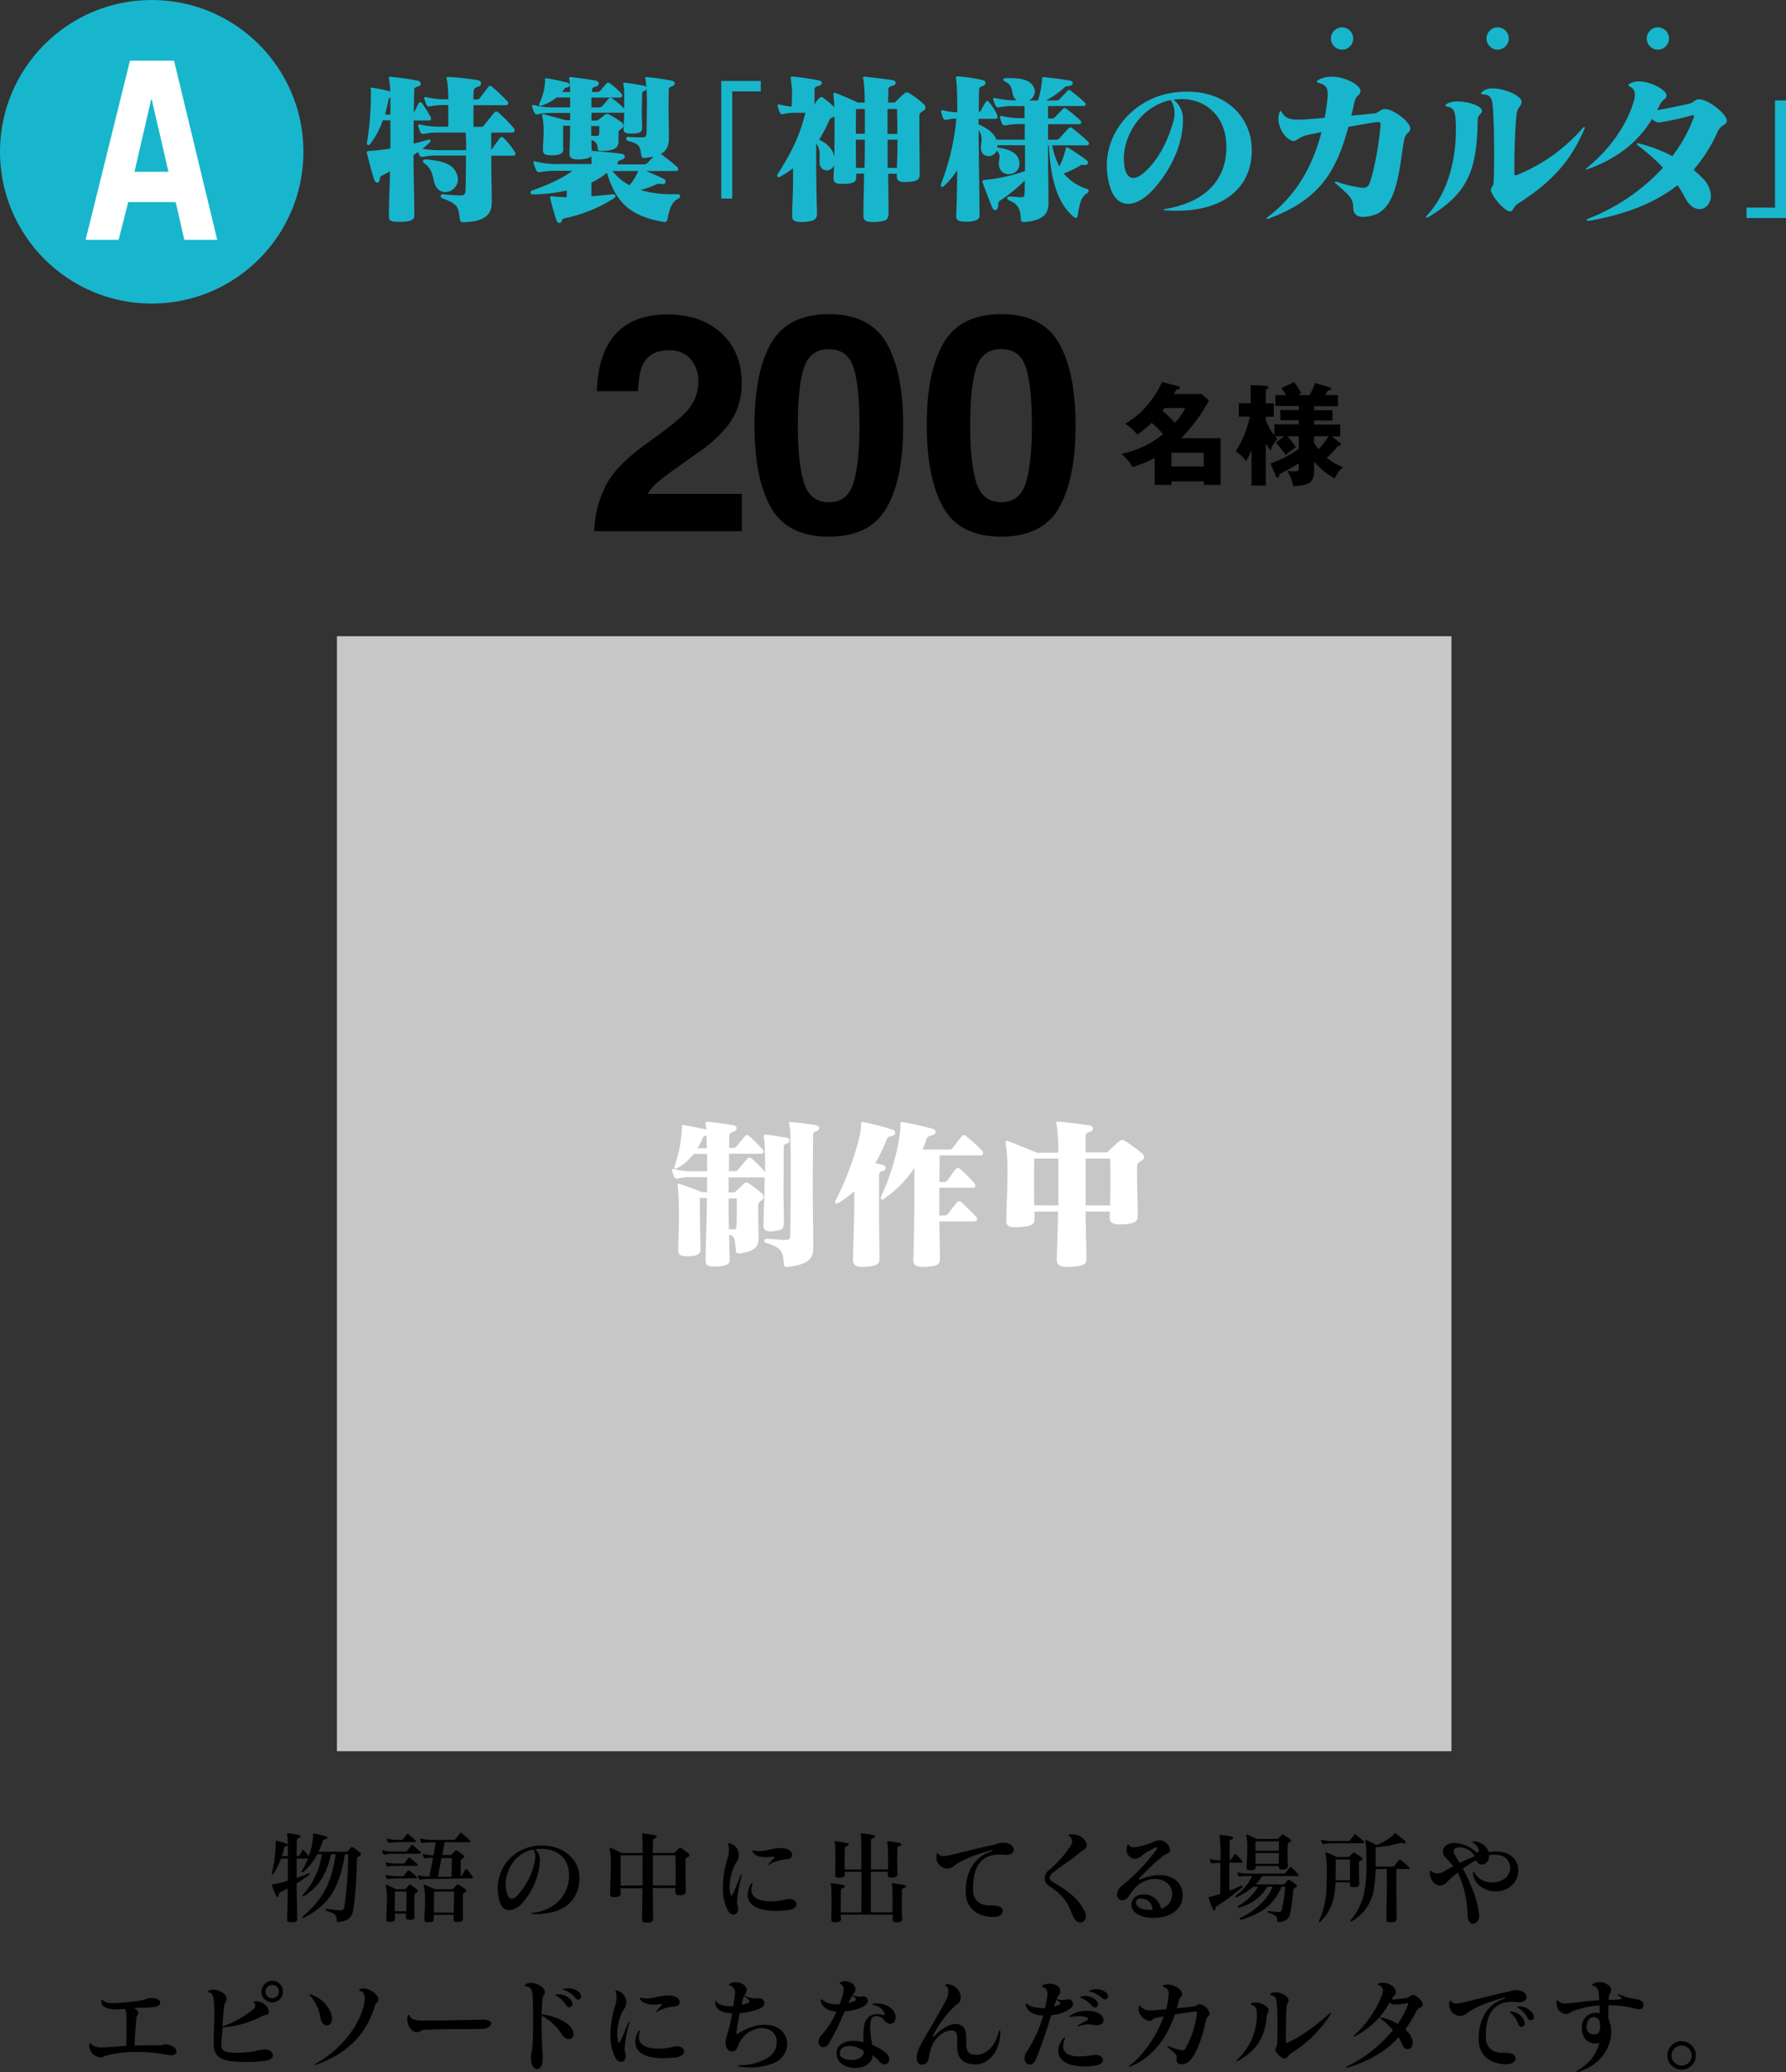 <svg xmlns="http://www.w3.org/2000/svg" viewBox="0 0 533.63 618.85"><rect x="0" y="0" width="533.63" height="618.85" fill="#333333" stroke="none"/><defs><style>.cls-1{fill:#18b6cc;}.cls-2{fill:#fff;}.cls-3{fill:#c7c7c7;}</style></defs><title>ph_present_a</title><g id="レイヤー_2" data-name="レイヤー 2"><g id="txt"><path class="cls-1" d="M146.91,60.57c0,3.33-1.86,5.58-8.13,5.78h-.29c-.69,0-1-.15-1.08-.74-.44-4-.63-4.6-5.24-6.41a.68.68,0,0,1-.49-.69.48.48,0,0,1,.54-.49h.05c2.1.2,4.06.35,5.53.35.93,0,1.23-.54,1.28-1.33.1-2.74.14-6.66.14-10.58h-8.13a20.94,20.94,0,0,0-4.75.39c-.1,0-.15,0-.24,0a.92.92,0,0,1-.79-.49c-.09-.24-.24-.58-.39-1-.39.3-.93.64-1.37,1,0,5.93.24,12.45.24,18.22v.05c0,1.08-1.56,1.62-4,1.62h-1c-1.71,0-2.6-.29-2.6-1.57v-.1c0-4,.25-8.66.35-13.42-.79.44-1.52.84-2.26,1.18-.58.24-.73.44-.83,1.32-.1.59-.39.88-.73.88a1,1,0,0,1-.84-.73c-.78-2.06-1.66-5.83-2.2-7.84a3.78,3.78,0,0,1-.1-.49c0-.39.34-.39,1.28-.44,1.66-.1,3.72-.34,5.78-.68,0-3,0-5.83,0-8.43h-2.25a25.11,25.11,0,0,1-3.82,7.1.67.67,0,0,1-.49.3c-.24,0-.44-.2-.44-.54v-.15a89.43,89.43,0,0,0,1.18-13.76,14,14,0,0,0,0-1.62c0-.44-.1-.68-.1-.83s0-.25.24-.25a1.62,1.62,0,0,1,.44.05,45.81,45.81,0,0,1,5.2,1.08,20,20,0,0,0-.25-3,6,6,0,0,1-.15-1c0-.29.1-.39.35-.39.1,0,.24.05.39.05a72.64,72.64,0,0,1,7.89,1.13,1,1,0,0,1,.88.88c0,.39-.3.73-.88.88-.84.2-1.08.49-1.08,1.08,0,1.42-.1,3.77-.1,6.81.49-1,1-2.16,1.52-3,0-.15.24-.2.44-.2a.48.48,0,0,1,.44.2,42.74,42.74,0,0,1,2.6,4.16,1.44,1.44,0,0,1,.14.54c0,.3-.19.54-.63.54h-4.56v6.91c1.52-.39,3.14-.79,4.51-1.23h.09a.45.45,0,0,1,.45.44.66.66,0,0,1-.15.35c-.74.63-1.47,1.32-2.26,2a33.71,33.71,0,0,0,4.9.39h8.13c0-1.86,0-3.63-.14-5.24h-7.69a20.32,20.32,0,0,0-4.8.39c-.1,0-.15,0-.25,0a.94.94,0,0,1-.78-.49,13.41,13.41,0,0,1-.64-1.86.74.74,0,0,1,0-.3c0-.14.1-.19.25-.19h0a1.22,1.22,0,0,1,.39.05,24.18,24.18,0,0,0,5.83.63h2.5c0-1.86,0-4.21,0-6.46h-.68a20.58,20.58,0,0,0-4.8.39c-.1,0-.15.05-.25.05a.94.94,0,0,1-.78-.49,13.41,13.41,0,0,1-.64-1.86.74.74,0,0,1,0-.3c0-.14.1-.19.25-.19h0a1.19,1.19,0,0,1,.39.05,24.39,24.39,0,0,0,5.78.63h.73a42.6,42.6,0,0,0-.29-5.19,6.3,6.3,0,0,1-.24-1.13c0-.29.14-.34.58-.34h.3a74.62,74.62,0,0,1,8.37.93c.74.1,1.08.54,1.08,1s-.29.79-1,1-1.18.59-1.22,1.27-.05,1.52-.1,2.5h1a1.16,1.16,0,0,0,1-.44c.78-1.08,1.76-2.3,2.5-3.33a.58.58,0,0,1,.49-.24,1.1,1.1,0,0,1,.63.24,58.42,58.42,0,0,1,4.46,4.21,1.06,1.06,0,0,1,.34.69c0,.34-.24.59-.78.59h-9.6c0,2,0,4.36,0,6.46h2.15a1.15,1.15,0,0,0,1-.44c.88-1.08,2.21-2.84,3.14-3.87a.6.6,0,0,1,.49-.24,1,1,0,0,1,.63.24,48.26,48.26,0,0,1,4.66,4.7,1.24,1.24,0,0,1,.24.64.66.66,0,0,1-.73.69h-6.27V44.7a3.63,3.63,0,0,0,.34-.34c.59-.88,1.62-2.26,2.3-3.19a.61.61,0,0,1,.44-.24,1.06,1.06,0,0,1,.59.24,20.8,20.8,0,0,1,3.28,4.07A1.28,1.28,0,0,1,154,46c0,.25-.2.49-.69.49h-6.51v2.45c0,3.77.14,7.69.14,11.51ZM116.64,34.22c0-1.91,0-3.63,0-5.1-.35.1-.49.3-.59.84-.3,1.47-.64,2.89-1,4.26Zm10.58,13.37c3.68.39,7.69.83,9.11,4a4.18,4.18,0,0,1,.49,2,3.83,3.83,0,0,1-3.72,3.77,3.18,3.18,0,0,1-2.69-1.42c-1.33-1.81-.49-5-3.63-7.15a1,1,0,0,1-.44-.69c0-.24.2-.44.64-.44Z"/><path class="cls-1" d="M198.35,66.3c-9.45-1.67-14.2-5.24-17-14.69a24.07,24.07,0,0,1-4.66,2.93v4.07c2-.15,4.12-.34,6.32-.59h.15c.49,0,.73.25.73.54a.81.81,0,0,1-.34.59,43.78,43.78,0,0,1-14.65,6c-.53.1-.83.15-1,.69s-.45.78-.74.78-.73-.29-.93-.88c-.64-1.91-1.42-4.7-1.76-6.27a3,3,0,0,1-.1-.54c0-.24.15-.29.39-.29a4,4,0,0,1,.69.05c1,.1,2.35.19,3.87.19v-2a47.36,47.36,0,0,1-10.14,1.18h0a.58.58,0,0,1-.25-1.13c5.24-1.91,9.11-3.67,12.1-5.92h-4a28.89,28.89,0,0,0-5.73.39c-.09,0-.24,0-.34,0-.29,0-.49-.15-.73-.54a14.44,14.44,0,0,1-.79-2.11,2.3,2.3,0,0,1-.1-.44c0-.1.05-.14.2-.14a3,3,0,0,1,.54.09,26.37,26.37,0,0,0,6.86.74h9.79v-.74c0-.58-.05-1.07-.09-1.61-.45.49-1.38.83-3,.93-.3,0-.54.05-.79.05-1.86,0-2.69-.49-2.69-1.57v-.1c.05-2.15.15-5.24.2-8.42h-2.06c-.05,1.17-.05,2.54-.05,3.92,0,1,0,2,.05,3v.1c0,1.13-.88,1.81-3.18,1.81h-.54c-1.67,0-2.35-.39-2.35-1.47V44.8c0-1.37.19-3.58.19-5.54a20.93,20.93,0,0,0-.29-4,3,3,0,0,1-.15-.79c0-.24.1-.34.29-.34a2.17,2.17,0,0,0,.25,0c2,.54,6.42,1.76,6.42,1.76h1.42V33.73h-4.85a20.87,20.87,0,0,0-4.8.39c-.1,0-.15.05-.25.05a.94.94,0,0,1-.78-.49,12.48,12.48,0,0,1-.69-1.81.54.54,0,0,1-.05-.25c0-.19.15-.24.35-.24h.05a1.22,1.22,0,0,1,.39.05,22.46,22.46,0,0,0,5.78.63h4.85V29.12h-4.12a13.18,13.18,0,0,1-4.55,2.45s-.15.05-.2.05a.4.4,0,0,1-.39-.44,1.12,1.12,0,0,1,.1-.39,16.73,16.73,0,0,0,1.66-6.56c0-.2-.05-.35-.05-.45,0-.29.1-.39.4-.39h.24c2.11.35,4.11.79,6.07,1.28a.81.81,0,0,1,.69.73c0,.34-.29.69-.88.74a.87.87,0,0,0-.74.44c-.19.29-.39.58-.63.88h2.4c-.05-1.42-.1-2.5-.15-3.09s-.15-.88-.15-1.07.1-.3.3-.3.24.05.44.05c2,.25,4.75.54,7.1,1,.64.1,1,.49,1,.88s-.29.74-.88.93c-1,.3-1.13.54-1.13,1.28v.34h1.52a1.11,1.11,0,0,0,.93-.39l1.86-2.16a.68.68,0,0,1,.49-.24,1.31,1.31,0,0,1,.59.24,23.25,23.25,0,0,1,3.38,3,1,1,0,0,1,.24.59.64.64,0,0,1-.73.63H176.7c0,.89,0,1.87,0,2.94H179a1.34,1.34,0,0,0,1-.44c.54-.59,1.23-1.47,1.91-2.2a.69.69,0,0,1,.49-.25,1,1,0,0,1,.59.25,23.49,23.49,0,0,1,3.53,3V30.54c0-1.95,0-3.67-.15-4.6-.05-.49-.15-.78-.15-1s.1-.24.3-.24a1.63,1.63,0,0,1,.39,0c1.86.25,3.82.54,5.58.94a.76.76,0,0,1,.69.73.85.85,0,0,1-.64.78c-.49.2-.68.4-.68.93,0,1.87-.1,3.82-.1,5.88,0,1.37.1,2.74.1,4.17v.09c0,1.18-.69,1.62-2.65,1.67h-.63c-1.62,0-2.26-.34-2.26-1.27v-.2c.05-1.32.15-3,.2-4.75h-9.8V36h1.23a1.66,1.66,0,0,0,1.12-.44c.49-.34,1.28-1,1.77-1.37a1,1,0,0,1,.59-.15,1.42,1.42,0,0,1,.58.15,35.46,35.46,0,0,1,3.68,2.3,1.25,1.25,0,0,1,.58,1,1.21,1.21,0,0,1-.63,1c-.79.54-.83.73-.83,1.37V42.1c0,2.6-2.06,2.89-5.15,3h-.29c-.44,0-.74-.15-.83-.88a2.29,2.29,0,0,0-1.82-2.4c0,1.13,0,2.25.1,3.23,2.89.25,7.1.59,8.87.88.68.1,1,.49,1,.84s-.35.73-.94.93-1.22.39-1.22,1v.39h8a1.39,1.39,0,0,0,.93-.44c.59-.64,1.13-1.23,1.82-1.91-.69.14-1.42.29-2.31.39-.14,0-.29.05-.44.05-.58,0-.83-.25-.93-.83-.39-2.85-.54-3.34-4.06-4.32a.61.61,0,0,1-.44-.63.55.55,0,0,1,.58-.54h0c1.37.15,3.24.15,4.12.15h.15c1,0,1.22-.4,1.22-1.28.05-1.61.1-4.6.1-7.49a65.47,65.47,0,0,0-.25-7.5c-.1-.73-.19-1.12-.19-1.37s.09-.34.34-.34.34.05.59.05a63.41,63.41,0,0,1,6.85,1c.69.15,1,.49,1,.83s-.34.74-.93.93c-.88.25-.88.69-.88,1.23,0,1.12-.05,3-.05,5.14,0,3,.1,6.42.1,8.77v.24c0,2.21-.59,3.82-2.4,4.75,1.57,1.18,3.53,2.65,4.9,3.92a1,1,0,0,1,.29.64c0,.29-.24.54-.73.54H193c1.81.73,3.87,1.66,5.34,2.35a1,1,0,0,1,.54.83c0,.39-.29.74-.93.74h-.2a6.42,6.42,0,0,0-.93-.1,2.51,2.51,0,0,0-.59.1,25.9,25.9,0,0,1-4.84,1.76A32.44,32.44,0,0,0,201.24,58h1.32c.44,0,.64.25.64.54a.78.78,0,0,1-.49.74c-1.91,1-2.6,2.69-3.28,6.12-.1.59-.34.93-.88.93ZM178.17,40.59c.78,0,.83-.3.88-.94v-2h-2.4v2.84a12.66,12.66,0,0,0,1.33.1ZM183,51.07a15.92,15.92,0,0,0,5.09,4.26,16.27,16.27,0,0,0,2.6-4.26Z"/><path class="cls-1" d="M215.5,59.3V24.18h11.8v3.13h-8.52v32Z"/><path class="cls-1" d="M265.42,64.1c0,1.66-1.08,2-3.68,2.2a10.8,10.8,0,0,1-1.22,0c-1.91,0-2.55-.59-2.55-1.86v-.15c0-3.28.15-7.74.2-12.44h-2.35v1c0,1.42-.59,1.91-3.33,2.06h-.89c-1.66,0-2.54-.25-2.54-1.52v-.2c0-1.17.09-2.5.14-3.87a2.31,2.31,0,0,1-2.15,1.57,2.21,2.21,0,0,1-2.16-2,6.05,6.05,0,0,1,0-.93V46.32a5.26,5.26,0,0,0-.93-3.38c0,.05,0,.09-.09.14v5.54c0,5.63.14,11.21.24,15.28V64c-.05,1.52-1,2.1-3.92,2.3-.29,0-.59,0-.88,0-2,0-2.64-.59-2.64-1.81v-.39c.09-3.68.29-7,.29-10.63V50.23a28.46,28.46,0,0,1-4.07,2.65.4.4,0,0,1-.24,0h0a.41.41,0,0,1-.44-.44.89.89,0,0,1,.15-.44c4.4-6.86,6.76-12,8.27-18.32h-2.59a14.3,14.3,0,0,0-4,.39c-.1,0-.15.05-.24.05a.88.88,0,0,1-.79-.49,14.26,14.26,0,0,1-.63-1.91.74.74,0,0,1-.05-.3c0-.14.09-.19.24-.19h.05a1.16,1.16,0,0,1,.39,0,20.84,20.84,0,0,0,3.53.59c.05-1.47.1-2.7.1-3.78a22.15,22.15,0,0,0-.15-2.74c-.1-1-.2-1.62-.2-2s.1-.44.35-.44.29.05.54.05a73.84,73.84,0,0,1,7.39,1.08c.74.14,1,.44,1,.78s-.39.74-.93.88c-1.18.3-1.27.59-1.27,1.28v4.31a6.83,6.83,0,0,1,1.47-2,.76.76,0,0,1,.53-.25.94.94,0,0,1,.64.25,29.64,29.64,0,0,1,3.28,2.79,26.74,26.74,0,0,0-.19-2.74c-.05-.44-.1-.74-.1-1,0-.44.1-.59.29-.59a1.34,1.34,0,0,1,.44.1c3,1.17,6.62,2.84,6.62,2.84h2a56.37,56.37,0,0,0-.25-6c-.1-.73-.2-1.17-.2-1.42s.1-.34.35-.34c.1,0,.24.05.44.05,2.4.29,5.43.59,7.93,1,.69.1,1,.49,1,.83s-.34.74-1,.88c-.88.25-1.22.49-1.22,1.18,0,.88,0,2.2-.05,3.82h1.52a1,1,0,0,0,.93-.49c.68-.74,1.66-1.57,2.54-2.35a.79.79,0,0,1,.59-.2,1.22,1.22,0,0,1,.69.2,28.53,28.53,0,0,1,4.21,3.13,1.6,1.6,0,0,1,.69,1.18,1.25,1.25,0,0,1-.69,1c-.88.58-1.13.63-1.13,1.61V39c0,4.21.1,9.45.1,13.08v.09c0,1.47-.88,2-3.43,2.16a7.75,7.75,0,0,1-1,.05c-1.61,0-2.4-.39-2.4-1.67V51.9h-2.59c0,4.41.1,8.67.1,12.1ZM249.35,39.16c0-1.51,0-3,0-4.31-1,.3-1.32.59-1.52.94a45.36,45.36,0,0,1-3.08,5.92c2.45,1.18,4.06,2.79,4.55,5.1C249.3,44.31,249.35,41.61,249.35,39.16Zm9.06-6.61h-2.64c-.05,2.21-.05,4.7-.05,7.4h2.69Zm-.1,17.59c.05-2.8.1-5.69.1-8.43h-2.69v2.5c0,2,0,4,.05,5.93Zm9.8-12.3c0-1.91-.05-3.72-.1-5.29h-2.84V40h2.94ZM268,50.14c.05-2.65.15-5.59.15-8.43h-2.94v8.43Z"/><path class="cls-1" d="M313.28,60.52c0,3.28-1.37,5.14-6.81,5.78a2.78,2.78,0,0,1-.59,0c-.68,0-.83-.25-.88-.88-.15-3.43-1-4.46-3.53-5.59a.87.87,0,0,1-.53-.68c0-.25.24-.44.58-.44h.05c1.42,0,2.4.19,3.48.19h.15c.83,0,.88-.39.93-1.22s.05-2.16.05-3.77a49.38,49.38,0,0,1-7.35,6c-.39.25-.59.59-.59,1.47s-.44,1.37-.88,1.37-.78-.34-1-1c-.78-2-2-5-2.74-7.2a2.3,2.3,0,0,1-.1-.44c0-.24.2-.34.73-.39a47.76,47.76,0,0,0,12-2.64V43.38H298a3.88,3.88,0,0,1,0,.68c2.84.35,5.87,1.28,6.46,3.82a3.72,3.72,0,0,1,.15,1,3.11,3.11,0,0,1-3.19,3.14,2.86,2.86,0,0,1-2.79-1.91,3.51,3.51,0,0,1-.19-1.18c0-.73.19-1.42.19-2.11A2.24,2.24,0,0,0,297.8,45a2.6,2.6,0,0,1-2.4,1.62,2.18,2.18,0,0,1-2.3-2.21v-.34c0-1,.19-1.81.19-2.59a4.4,4.4,0,0,0-.88-2.6c0,8.08.25,18.27.25,25.62v0c0,1.07-1.23,1.61-3.33,1.71h-.79c-1.76,0-2.84-.34-2.84-1.52v-.1c.05-1.86.15-4.06.2-6.41s.1-4.85.1-7.35a23.08,23.08,0,0,1-4.12,4.85.77.77,0,0,1-.39.15.4.4,0,0,1-.39-.44.54.54,0,0,1,0-.25,72.25,72.25,0,0,0,4.65-19.74,13.25,13.25,0,0,0-2.94.39.61.61,0,0,1-.29,0,.73.73,0,0,1-.69-.44,9.08,9.08,0,0,1-.64-1.91,1,1,0,0,1,0-.29c0-.15,0-.2.19-.2h.1a.9.9,0,0,1,.34,0,17.66,17.66,0,0,0,4.21.59c0-4.85-.14-8.43-.29-9.36-.05-.49-.1-.78-.1-1s.1-.34.39-.34h.3a42.81,42.81,0,0,1,7.25,1.08c.59.14.88.49.88.88s-.29.78-.93.93-1,.49-1,1.08c-.05,1.32-.05,3.67-.1,6.61.1-.05.54-.15.59-.29a16.29,16.29,0,0,1,1.52-2.65.55.55,0,0,1,.49-.34.78.78,0,0,1,.39.24,18.17,18.17,0,0,1,2.45,3.77A1.69,1.69,0,0,1,298,35c0,.3-.14.49-.53.49h-5.1v1.62c2.45,1.12,4.66,2.59,5.34,4.6h8.47c0-1.61,0-3.18,0-4.65h-.89a21.35,21.35,0,0,0-4.85.39c-.09,0-.14,0-.24,0a.93.93,0,0,1-.78-.49,12.64,12.64,0,0,1-.64-1.81.74.74,0,0,1,0-.3c0-.14.1-.19.25-.19h0a1.22,1.22,0,0,1,.39,0,24.15,24.15,0,0,0,5.82.63h.89V31.67h-2.84a20.87,20.87,0,0,0-4.8.39c-.1,0-.15,0-.25,0a.91.91,0,0,1-.78-.49,12.48,12.48,0,0,1-.69-1.81.54.54,0,0,1,0-.25c0-.19.1-.24.3-.24h.05a1.22,1.22,0,0,1,.39.05,24.16,24.16,0,0,0,5.83.64h.49a5.28,5.28,0,0,1-.59-.49c-1.32-1.42.05-3.78-3.24-5.29a.52.52,0,0,1-.24-.4c0-.24.2-.44.54-.44h1.37c3.18,0,6.17.39,7.25,2.79a2.6,2.6,0,0,1,.29,1.18A3.18,3.18,0,0,1,307.45,30h2.69a27.8,27.8,0,0,0,1.23-6.47V23.2c0-.1.05-.15.34-.15h.34c2.35.25,5.2.59,7.6,1,.58.1.88.44.88.78s-.35.74-1,.84c-.84.14-1,0-1.52.48A25.34,25.34,0,0,1,312.49,30h3.24a1.23,1.23,0,0,0,.88-.4c.73-.83,1.62-1.71,2.35-2.49a.67.67,0,0,1,.44-.25,1,1,0,0,1,.54.25,49.37,49.37,0,0,1,4.16,3.47.86.86,0,0,1,.3.59c0,.25-.25.49-.74.49H313.13v3.72h1.18a1.05,1.05,0,0,0,.83-.29c.78-.88,1.71-1.81,2.45-2.6a.65.65,0,0,1,.49-.19.87.87,0,0,1,.54.19A50.09,50.09,0,0,1,322.83,36a.77.77,0,0,1,.24.54c0,.29-.19.54-.68.54h-9.26v4.65h2.45a1.16,1.16,0,0,0,.93-.39c.78-.88,1.91-2.11,2.84-3.09a.63.63,0,0,1,.44-.19.83.83,0,0,1,.54.19,60.24,60.24,0,0,1,4.8,4.07.78.78,0,0,1,.25.54c0,.29-.25.54-.69.54H314.36a23.59,23.59,0,0,0,2.15,6.32,22.58,22.58,0,0,0,1.86-5.1c.05-.39.15-.64.39-.64a1.32,1.32,0,0,1,.64.3c1.62,1,3.58,2.3,5.14,3.48a1.21,1.21,0,0,1,.54.88c0,.34-.34.63-.88.63H324c-.24,0-.39,0-.58,0a1.23,1.23,0,0,0-.88.29,27.87,27.87,0,0,1-4.71,2.25,14.69,14.69,0,0,0,7.06,4.66.63.63,0,0,1,.39.58.66.66,0,0,1-.3.54c-1.86,1.13-2.3,2.6-3,6.86a.65.65,0,0,1-.59.64.83.83,0,0,1-.44-.2c-5.1-4.11-7.1-11.75-7.55-21.45h-.29c.05,6.76.15,14,.15,16.8Z"/><path class="cls-1" d="M374,44.94c0,10.73-7.88,18-22.48,18-.93,0-1.91-.05-2.94-.1-.64,0-.93-.1-.93-.19s.29-.2.83-.3c12.84-2.25,17.93-9.7,17.93-18.22v-.34c0-8.92-6-14.21-13.42-14.21a20.26,20.26,0,0,0-2.4.2,7,7,0,0,1,2.84,6.07v.25c0,7.64-4.21,15.57-9.21,20.86-2.4,2.5-4.9,3.92-7.15,3.92-2.4,0-4.41-1.61-5.48-5.29a22.43,22.43,0,0,1-.89-6.12c0-11,8.82-20,19.25-21.7a28,28,0,0,1,4.8-.39c12,0,19.25,7.94,19.25,17.39Zm-38.2,2.55a16,16,0,0,0,.24,2.65c.44,2,1.32,3,2.55,3,1.08,0,2.4-.73,3.92-2.2,3.62-3.43,6.66-9.06,8.28-15.53a8.26,8.26,0,0,0,.14-1.52,7.35,7.35,0,0,0-1.12-4C341.06,31.67,335.77,40.19,335.77,47.49Z"/><path class="cls-1" d="M421.39,38.48c-.19,1.42-1.42.93-1.86,3.38-1.42,7.59-1.81,20.23-9.11,22.38a10.75,10.75,0,0,1-3.08.54c-1.77,0-2.94-.73-3-2.59-.05-3.09-1.18-3.78-5.14-7.3-.25-.2-.4-.39-.4-.49s.1-.15.25-.15a2.5,2.5,0,0,1,.54.1,36.42,36.42,0,0,0,7.2,1.71c.14,0,.34,0,.49,0a1.84,1.84,0,0,0,1.86-1.17c1.52-3.92,2.94-12.4,3.33-17.44,0-.2,0-.34,0-.44,0-.44-.15-.54-.54-.54a3.49,3.49,0,0,0-.64,0c-2,.29-5.14.83-8.42,1.42-3.72,13.91-9,21.75-23.37,27.23a4.18,4.18,0,0,1-.93.25c-.09,0-.14,0-.14-.1s.14-.29.58-.64c8.67-6.56,13.42-15.72,15.83-25.17l-4.32.88c-2.05.44-3.23,1.76-3.86,1.76h-.1c-2.16-.1-4.61-3.62-4.61-6.66a5.09,5.09,0,0,1,.25-1.52c.14-.54.24-.78.39-.78s.25.15.44.49c.93,1.61,2.45,2.1,4.6,2.1.5,0,1,0,1.62,0,2.11-.15,4.31-.35,6.56-.54.35-2,.64-4,.84-6.08a7.75,7.75,0,0,0,.05-1c0-1.91-.69-2.74-2.31-3.23-.58-.19-.93-.34-.93-.54s.25-.39.84-.68a7.89,7.89,0,0,1,3.57-.74c4.21,0,8.62,2.5,8.62,4.26v.15c-.14,1.23-1.37,1-1.86,3.38-.24,1.22-.54,2.5-.88,3.82,2.35-.2,4.65-.44,6.81-.64,1.47-.14,1.76-1.32,3.23-1.32h.1c2.35,0,7.44,3.77,7.44,5.73Z"/><path class="cls-1" d="M426.2,65c-.1,0-.15,0-.15-.1s.2-.44.59-.88C433,57,435,47,435,38.72c0-.88,0-1.76-.05-2.59-.15-2.6-.54-3.92-2.25-4.21-.54-.1-.84-.25-.84-.4s.2-.34.59-.58a5.9,5.9,0,0,1,3-.64c3.23,0,7.35,1.32,7.35,2.84,0,.88-1.23,1-1.28,2.55-.24,14.74-2.59,21.79-14.5,29A1.76,1.76,0,0,1,426.2,65Zm19.25-8.38c.05-.68.78-1,.83-2.3.1-2.25.15-5.19.15-8.23,0-4.9-.1-10.19-.39-14-.2-2.5-.64-3.72-2.55-3.87-.64-.05-1-.15-1-.34s.29-.44.78-.79a4.78,4.78,0,0,1,2.75-.68c3.67,0,8.62,2.25,8.62,4v.05c-.05,1.32-1.23,1.51-1.47,3.42-.44,3.33-.69,10.58-.69,15.58v2.25c0,.49.1.64.35.64a.9.9,0,0,0,.44-.1,51.57,51.57,0,0,0,19.49-13.86,1.18,1.18,0,0,1,.59-.44c.1,0,.15,0,.15.2a1.14,1.14,0,0,1-.2.58c-4.21,9.85-10.19,16-19.84,22.14-1.22.79-1.37,2.06-2.05,2.26-.05,0-.15,0-.2,0-1.71,0-5.73-4.75-5.78-6.46Z"/><path class="cls-1" d="M515.94,36.13c-.2,1.47-1.66.83-2.84,3.43A45.12,45.12,0,0,1,506,50.72c.93.79,1.81,1.57,2.59,2.36a8,8,0,0,1,2.6,5.38c0,2.31-1.52,4-3.38,4-1.47,0-3.14-1-4.41-3.53a28.09,28.09,0,0,0-2.2-3.62c-6.32,5-14.7,8.52-26.06,10.58a2.17,2.17,0,0,1-.54,0c-.34,0-.54,0-.54-.2s.2-.24.64-.44a59.9,59.9,0,0,0,22.19-15.18,59,59,0,0,0-7.3-6.47,1.2,1.2,0,0,1-.54-.68c0-.1.1-.15.29-.15a2.64,2.64,0,0,1,.49.1,44.22,44.22,0,0,1,9.85,3.77A44.5,44.5,0,0,0,506,35.25a1.69,1.69,0,0,0,.15-.59c0-.15-.1-.25-.3-.25a3.18,3.18,0,0,0-.54.1,91.2,91.2,0,0,1-9.45,2.06h-.2a2.74,2.74,0,0,1-2-1.08c-4.17,6.71-9.9,11.56-19,14.94a3.31,3.31,0,0,1-.83.25c-.1,0-.1,0-.1,0s.2-.35.59-.69c7.05-5.73,11.85-13,13.86-19.84a6.35,6.35,0,0,0,.29-1.76,2.54,2.54,0,0,0-1.42-2.5c-.34-.19-.54-.29-.54-.44s.2-.34.59-.54a5.48,5.48,0,0,1,2.55-.59c3.67,0,8.28,2.55,8.28,4.22v.1c-.1,1-1.33,1.22-1.91,2.49l-.89,1.77c4.07-.69,7.45-1.47,9.51-1.91,1.52-.35,1.71-1.33,3-1.33h0c2.84,0,8.33,4.46,8.33,6.42Z"/><path class="cls-1" d="M521.83,65.12V62h8.52V30h3.28V65.12Z"/><path d="M101.66,570.53c.6,0,1.08-.15,1.26-1.11a111,111,0,0,0,1.08-15v-.69h-.93c-1.8,10.95-5.28,15.39-12.24,19a.4.4,0,0,1-.24.06.21.21,0,0,1-.24-.21c0-.09.06-.18.18-.3,6.12-5.13,8.64-10.47,9.78-18.54H98.93c-1.23,5.73-3.84,10-8.1,12.51a.43.43,0,0,1-.18.06.21.21,0,0,1-.24-.21.48.48,0,0,1,.15-.3,22.85,22.85,0,0,0,5.61-12.06H94.82a18.22,18.22,0,0,1-4.2,5.34.43.43,0,0,1-.3.12.21.21,0,0,1-.21-.24.57.57,0,0,1,.09-.27,22.69,22.69,0,0,0,1.8-3.63H88.64c0,1.74,0,3.72,0,5.79a35.49,35.49,0,0,0,3.57-1.41.27.27,0,0,1,.15,0,.2.2,0,0,1,.21.18.31.31,0,0,1-.12.24,38.72,38.72,0,0,1-3.81,2.61c0,3.9.15,7.89.15,10.65v.06c0,.63-.39.87-1.53.9H86.9c-.75,0-1.11-.18-1.11-.81v-.09c0-1.14.09-2.55.12-4.14s.06-3.3.06-5.07l-2.22,1.14c-.39.21-.42.21-.45.78,0,.39-.18.6-.39.6a.49.49,0,0,1-.42-.36c-.39-.9-.84-1.92-1.17-2.91a.91.91,0,0,1-.09-.33c0-.18.18-.15.63-.21a25.69,25.69,0,0,0,4.14-1v-6.63H84a23.88,23.88,0,0,1-2.34,4.62.25.25,0,0,1-.24.15.24.24,0,0,1-.21-.27s0-.09,0-.12a38,38,0,0,0,1.17-9.12c0-.18,0-.33,0-.45a.11.11,0,0,1,.12-.12.59.59,0,0,1,.21,0,29.1,29.1,0,0,1,2.94.84.44.44,0,0,1,.3.39c0,.18-.12.33-.42.42s-.54.12-.63.57c-.18.81-.42,1.59-.66,2.37H86c0-3.12,0-5.46-.12-5.79a8,8,0,0,1-.09-.84c0-.15,0-.18.15-.18s.12,0,.24,0a28.06,28.06,0,0,1,3.06.48c.36.09.54.27.54.45s-.18.36-.57.48-.48.42-.51.72c0,.69-.06,2.4-.06,4.65h.42a.48.48,0,0,0,.42-.21c.3-.45.63-1.08.9-1.53a.19.19,0,0,1,.36,0c.51.57,1.11,1.23,1.5,1.77A20,20,0,0,0,93.56,548v-.27c0-.12,0-.15.12-.15a.75.75,0,0,1,.24,0c1,.18,2.55.57,3.45.81a.54.54,0,0,1,.45.45c0,.18-.18.36-.57.42-.54.09-.66.15-.75.45a32.88,32.88,0,0,1-1.32,3.3h8.28a.57.57,0,0,0,.45-.18c.3-.3.78-.84,1-1.11a.31.31,0,0,1,.24-.12.63.63,0,0,1,.33.12,24.87,24.87,0,0,1,2,1.44.87.87,0,0,1,.36.6c0,.21-.15.42-.48.6-.48.27-.72.36-.72.93a134.45,134.45,0,0,1-.93,14.28c-.48,2.79-1.17,4-4.38,4.41a.75.75,0,0,1-.24,0c-.36,0-.45-.18-.48-.48-.15-1.71-.33-1.86-3.09-2.88a.34.34,0,0,1-.27-.3.27.27,0,0,1,.3-.24h.06c1.62.21,3,.39,3.69.39Z"/><path d="M117.59,553.64a11.62,11.62,0,0,0-2.61.21h-.09a.39.39,0,0,1-.39-.24c-.09-.21-.21-.45-.3-.72a.53.53,0,0,1,0-.18.08.08,0,0,1,.09-.09.75.75,0,0,1,.24,0,11.46,11.46,0,0,0,3.09.33h3.54a.6.6,0,0,0,.48-.21c.42-.54.75-1,1.23-1.65a.26.26,0,0,1,.21-.12.42.42,0,0,1,.27.12c.75.6,1.65,1.38,2.31,2a.41.41,0,0,1,.15.27c0,.15-.15.24-.42.24Zm1,3.6a17.44,17.44,0,0,0-2.58.18,1.3,1.3,0,0,0-.15,0c-.15,0-.24-.09-.33-.24a2.6,2.6,0,0,1-.3-.72.33.33,0,0,1,0-.15v0a.08.08,0,0,1,.09-.09.75.75,0,0,1,.24,0,11.37,11.37,0,0,0,3.06.33h1.8a.58.58,0,0,0,.48-.15c.24-.33.72-1,1.14-1.5a.23.23,0,0,1,.21-.12.49.49,0,0,1,.27.12c.54.42,1.56,1.23,2.19,1.83a.27.27,0,0,1,.12.24c0,.12-.12.24-.36.24Zm0,3.75a17.44,17.44,0,0,0-2.58.18,1.3,1.3,0,0,0-.15,0c-.15,0-.24-.09-.33-.24a2.6,2.6,0,0,1-.3-.72.33.33,0,0,1,0-.15v0a.08.08,0,0,1,.09-.09.75.75,0,0,1,.24,0,11.37,11.37,0,0,0,3.06.33h1.59a.58.58,0,0,0,.48-.15c.24-.33.72-1,1.14-1.5a.23.23,0,0,1,.21-.12.49.49,0,0,1,.27.12c.54.42,1.53,1.23,2.19,1.83a.36.36,0,0,1,.12.24c0,.15-.12.24-.36.24Zm5.31,11.37c0,.75-.48,1-1.35,1h-.24c-.69,0-1-.15-1-.78v-.09c0-.33,0-.75,0-1H118c0,.51,0,.9,0,1.41v.06c0,.75-.45.93-1.32,1h-.27c-.57,0-1-.15-1-.72V573c.06-1.5.18-3.6.18-5.46a16.69,16.69,0,0,0-.27-4,1.51,1.51,0,0,1-.12-.48c0-.15.06-.18.15-.18a1.52,1.52,0,0,1,.27.06c1,.42,2.76,1.29,2.76,1.29h2.37a.49.49,0,0,0,.45-.18c.39-.36.75-.78,1-1.08.12-.12.18-.15.27-.15a.48.48,0,0,1,.3.12,21.63,21.63,0,0,1,1.8,1.35.61.61,0,0,1,.27.45q0,.22-.36.45c-.45.27-.6.3-.63.63,0,.87-.06,1.8-.06,2.76,0,1.17.06,2.43.06,3.72Zm-5-22.2a12.68,12.68,0,0,0-2.52.21l-.12,0a.41.41,0,0,1-.36-.27,2.8,2.8,0,0,1-.3-.75,1.3,1.3,0,0,0,0-.15c0-.09,0-.12.09-.12a1.35,1.35,0,0,1,.24.06,12.2,12.2,0,0,0,3,.33h1a.47.47,0,0,0,.45-.18c.27-.33.78-1,1.17-1.5.06-.09.12-.15.21-.15a.62.62,0,0,1,.27.15c.54.45,1.59,1.32,2.13,1.86a.44.44,0,0,1,.15.24c0,.15-.15.24-.39.24Zm2.49,20.64c0-1.17.06-2.34.06-3.45,0-.87,0-1.71-.06-2.46H118c0,1.41-.06,3.66-.06,5.91Zm6.78-9.66a16.2,16.2,0,0,0-2.52.18,1.3,1.3,0,0,0-.15,0c-.15,0-.24-.09-.33-.24a4.34,4.34,0,0,1-.3-.75.33.33,0,0,1,0-.15c0-.09,0-.12.12-.12a.68.68,0,0,1,.21,0,11.23,11.23,0,0,0,3.06.33c.39-1.86.78-3.78,1.11-5.58a13,13,0,0,0-2.25.18,1.3,1.3,0,0,0-.15,0c-.15,0-.24-.09-.33-.24a4.34,4.34,0,0,1-.3-.75.33.33,0,0,1,0-.15c0-.09,0-.12.12-.12a.68.68,0,0,1,.21,0,9.65,9.65,0,0,0,2.85.33c.24-1.32.45-2.61.66-3.84h-1.38a15.76,15.76,0,0,0-2.49.18,1.3,1.3,0,0,0-.15,0c-.15,0-.24-.09-.33-.24a3,3,0,0,1-.3-.78,1.3,1.3,0,0,0,0-.15c0-.09,0-.12.12-.12a.59.59,0,0,1,.21,0,10.58,10.58,0,0,0,3,.36h6.72a.55.55,0,0,0,.48-.21c.33-.42,1-1.23,1.38-1.74a.31.31,0,0,1,.24-.15.37.37,0,0,1,.27.12c.54.42,1.8,1.5,2.43,2.1a.48.48,0,0,1,.15.3c0,.15-.12.27-.33.27h-7.32c-.24,1.26-.45,2.55-.72,3.84h2.22a.67.67,0,0,0,.57-.21c.36-.36.75-.75,1.08-1.05a.37.37,0,0,1,.27-.12.58.58,0,0,1,.36.12,17.47,17.47,0,0,1,1.65,1.2.82.82,0,0,1,.36.57c0,.21-.15.39-.42.54s-.6.3-.6.75,0,1.11,0,1.77c0,.93,0,1.92,0,2.7a.61.61,0,0,0,.42-.24c.3-.54.63-1.14,1-1.71a.25.25,0,0,1,.24-.15.41.41,0,0,1,.27.15,17.45,17.45,0,0,1,1.59,2.1.56.56,0,0,1,.12.33c0,.12-.09.21-.33.21ZM138.35,573c0,.75-.45.93-1.47,1h-.33c-.63,0-1-.18-1-.78v-.09c0-.42,0-.84,0-1.26h-5.94c0,.39,0,.78,0,1.17v.09c0,.72-.42.9-1.5.93h-.3c-.63,0-1-.15-1-.72v-.18c0-1.41.18-3.42.18-5.25a19.34,19.34,0,0,0-.3-4.38,1.51,1.51,0,0,1-.12-.48c0-.15.06-.18.15-.18a1.52,1.52,0,0,1,.27.06c1,.42,3,1.29,3,1.29h5c.27,0,.36-.06.45-.18.39-.42.75-.78,1.05-1.08a.41.41,0,0,1,.3-.15.56.56,0,0,1,.33.12,18.21,18.21,0,0,1,1.89,1.23.62.62,0,0,1,.3.48.56.56,0,0,1-.33.48c-.45.27-.66.36-.66.69,0,1,0,2.25,0,3.54s0,2.43,0,3.57Zm-2.76-1.8c0-1.35.06-2.73.06-4,0-.87,0-1.65,0-2.31h-5.94c0,.87-.06,2-.06,3.33,0,.93,0,1.92,0,2.94Zm-.66-10.71c0-1.41.06-3,.06-4.32v-1.26H131.9c-.36,1.92-.72,3.87-1,5.58Z"/><path d="M173.15,561c-.12,6.42-4.59,10.62-12.87,10.62-.33,0-.63,0-1,0s-.57-.09-.57-.18.18-.15.48-.18c6.45-.72,10.47-5.1,10.83-10.47a5.78,5.78,0,0,0,0-.72c0-4.65-3-7.92-8.34-7.92a12.24,12.24,0,0,0-1.77.12,4.44,4.44,0,0,1,1.41,3.18v.18a20.77,20.77,0,0,1-5.19,12.63,6,6,0,0,1-4,2.22c-1.38,0-2.52-1-3-3.15a15.18,15.18,0,0,1-.42-3.39,12.73,12.73,0,0,1,10.71-12.57,14.87,14.87,0,0,1,2.55-.21c6.57,0,11.1,4.32,11.16,9.48Zm-22.05,1.8a9.18,9.18,0,0,0,.45,2.88c.33.93.78,1.38,1.35,1.38a2.19,2.19,0,0,0,1.32-.66,20.65,20.65,0,0,0,5.64-10.89,4.58,4.58,0,0,0,.09-.9,4.11,4.11,0,0,0-.6-2.25C154,553.34,151.1,558.35,151.1,562.79Z"/><path d="M204.83,564.89c0,.84-.36,1-1.47,1.11H203c-.78,0-1.2-.18-1.2-1V565c0-.39,0-.78,0-1.14h-6.75c0,3.42.09,6.78.09,9.3,0,.69-.48,1-1.68,1h-.36c-.81,0-1.26-.15-1.26-.87v0c0-2.4.09-5.82.12-9.36h-6.54c0,.48,0,1,0,1.44v.09c0,.84-.39,1-1.62,1.11-.15,0-.3,0-.42,0-.69,0-1.08-.21-1.08-1v-.09c0-2.34.21-5.64.21-8.4a27,27,0,0,0-.24-4.32,3.66,3.66,0,0,1-.09-.66q0-.27.18-.27a.79.79,0,0,1,.3.09c1.08.48,3.15,1.5,3.15,1.5H192v-2.22a19.24,19.24,0,0,0-.09-2.61c-.06-.48-.12-.72-.12-.87s0-.15.15-.15.15,0,.27,0c.75.09,2.28.27,3.45.51.36.09.57.27.57.45s-.21.39-.6.51a.62.62,0,0,0-.51.72c0,.57-.06,1.89-.06,3.63h6.06a.63.63,0,0,0,.57-.21c.21-.24.87-.87,1.17-1.17s.24-.21.36-.21a.82.82,0,0,1,.45.21,24.32,24.32,0,0,1,2,1.47.81.81,0,0,1,.36.57c0,.18-.15.36-.48.54-.54.27-.72.33-.72.87,0,1.26,0,2.52,0,4s.06,3.18.06,5.4ZM192,563.09c0-2.25,0-4.53,0-6.6v-2.43h-6.57c0,1.17,0,2.46,0,4s0,3.15,0,5.07Zm9.87,0c0-1.23,0-2.31,0-3.3,0-2.16,0-3.93-.06-5.73h-6.75v9Z"/><path d="M217.43,570.47a14.23,14.23,0,0,1-1.44-6.9,28.51,28.51,0,0,1,1.38-8.52,9.58,9.58,0,0,0,.45-2.67,4.74,4.74,0,0,0-.18-1.35,1,1,0,0,1-.09-.36c0-.12.06-.18.21-.18a2,2,0,0,1,.33.06,3.47,3.47,0,0,1,2.64,3.51,4.58,4.58,0,0,1-.09.9c-.21.9-1,1.41-1.59,3.18a15.75,15.75,0,0,0-1.05,5.22,8.76,8.76,0,0,0,.24,2.13c.12.45.21.66.3.66s.24-.21.42-.57c.81-1.65,1.47-3.51,2.31-5.4.12-.24.21-.36.3-.36s.09.06.09.15a1.73,1.73,0,0,1-.06.3,34.72,34.72,0,0,0-1.38,7.71,3.65,3.65,0,0,0,.12,1,3.14,3.14,0,0,1,.21,1.11c0,1-.6,1.71-1.35,1.71A2.21,2.21,0,0,1,217.43,570.47Zm20.55-1.8c0,1-1.11,1.62-2.67,1.8a31,31,0,0,1-3.57.21c-5.79,0-8.34-2-8.34-4.83a6.73,6.73,0,0,1,.87-3.09c.12-.24.27-.36.36-.36s.15.09.15.24a2.22,2.22,0,0,1-.06.36,5,5,0,0,0-.24,1.38c0,2.55,2.76,3.45,5.82,3.45a18.83,18.83,0,0,0,4.38-.54,5.18,5.18,0,0,1,1.14-.15c1.11,0,2,.42,2.16,1.32ZM236.66,554c0,.9-.9,1.26-2,1.26a13,13,0,0,0-4.83,1.56,1.53,1.53,0,0,1-.33.12s-.06,0-.06,0,.06-.15.21-.3c.57-.57,1.14-1.26,1.65-1.8.09-.09.15-.15.15-.21s-.09-.09-.21-.09h-.12c-.75,0-1.44.12-2.07.12a7.15,7.15,0,0,1-2.73-.42,2.82,2.82,0,0,1-1.5-1.32.62.62,0,0,1-.06-.18c0-.09,0-.12.15-.12a.38.38,0,0,1,.18,0,6.61,6.61,0,0,0,1.68.21c2.16,0,4.14-.9,6.36-.9l.54,0c2.1.15,3,1.14,3,1.92Z"/><path d="M269.63,573.08c0,.69-.42.87-1.53,1l-.36,0c-.78,0-1-.27-1-.9v-.12c0-.36,0-.78,0-1.26H251.21c0,.45.06.84.06,1.2v.09c0,.69-.42.87-1.53,1l-.36,0c-.78,0-1-.27-1-.9v-.12c0-1,.06-2.52.06-4.08,0-2.52,0-5.13-.12-5.73,0-.33-.15-.54-.15-.69s.06-.15.24-.15h.18c.78.12,2.07.3,3.21.51.42.09.63.27.63.45s-.21.39-.6.51-.57.24-.57.6c0,.78-.06,2.1-.06,3.54,0,1,0,2.1,0,3.09h6.12c.06-2,.06-7.23.06-12.12h-4.95a5.08,5.08,0,0,0,0,.69v.09c0,.69-.42.87-1.53,1l-.36,0c-.78,0-1-.27-1-.9v-.12c0-1,.06-2.4.06-3.84,0-2.28,0-4.59-.12-5.19,0-.33-.15-.54-.15-.69s.06-.15.24-.15h.18c.78.12,2.07.3,3.21.51.42.09.63.27.63.45s-.21.39-.6.51-.57.24-.57.6c0,.87-.06,2.25-.06,3.69,0,.9,0,1.8,0,2.67h5c0-4.92,0-9.39-.09-9.75s-.12-.72-.12-.87,0-.15.15-.15.15,0,.24,0c1.08.12,2.4.3,3.33.45.39.06.57.24.57.42s-.18.39-.54.51c-.57.18-.63.39-.66.72,0,.54,0,4.35,0,8.64h5.1c0-.75,0-1.59,0-2.43,0-2.28-.06-4.56-.15-5.16-.06-.33-.15-.54-.15-.69s.06-.15.24-.15h.18c.78.12,2.07.3,3.21.51.42.09.63.27.63.45s-.21.39-.6.51-.57.24-.57.6c0,.84-.06,2.19-.06,3.6s.06,2.91.09,4.14v.09c0,.69-.42.87-1.53,1l-.36,0c-.78,0-1-.27-1-.9v-.12c0-.24,0-.48,0-.75h-5.07c0,4.86,0,10.2,0,12.12h6.48c0-.84,0-1.74,0-2.67,0-2.34,0-4.62-.12-5.19,0-.33-.15-.54-.15-.69s.06-.15.24-.15h.18c.78.12,2.07.3,3.21.51.42.09.63.27.63.45s-.21.39-.6.51-.57.24-.57.6c0,.84-.06,2.37-.06,4s.06,3.3.09,4.53Z"/><path d="M299.6,570.74c-.12,1.11-1.08,1.74-3.06,1.74h0c-4.35,0-8-2.58-8-7.35v-.48c0-5.16,2.31-10,7.53-11.7.27-.09.39-.21.39-.27s-.06-.12-.21-.12a2,2,0,0,0-.33.06c-4.92,1.41-8.07,2.73-10.11,4.08-1.05.69-1.53,1.32-2.7,1.32h-.33a3.35,3.35,0,0,1-3-3.36,3.66,3.66,0,0,1,.09-.78c.06-.27.12-.42.24-.42s.21.12.39.36a1.64,1.64,0,0,0,1.35.51,10.25,10.25,0,0,0,1.89-.27c2.37-.48,7.53-1.92,13.17-3.12,1.47-.33,1.5-.6,2.91-.6,1.77,0,2.76.84,3,1.68a1.17,1.17,0,0,1,.06.45c0,.84-.84,1.47-2.22,1.47a4.43,4.43,0,0,1-.63,0,13.37,13.37,0,0,0-1.5-.09c-5.64,0-7.8,4.11-7.8,9.87,0,.33,0,.69,0,1,.12,2.7,2,4.35,5,4.35h.72c2,0,3.12.57,3.12,1.5Z"/><path d="M320.39,571.82c-1.53-4.05-2.88-5.91-7-8.64a2.59,2.59,0,0,1-1.26-2.19,3.32,3.32,0,0,1,1.26-2.49,31.76,31.76,0,0,0,6.33-7,3,3,0,0,0,.63-1.56,2.12,2.12,0,0,0-.75-1.44c-.21-.21-.33-.36-.33-.48s.15-.18.48-.21a3.26,3.26,0,0,1,.54,0c2.76,0,4.41,2,4.41,3.24a1.29,1.29,0,0,1-.06.36c-.3,1-1,1-1.92,1.83-1.77,1.56-5.13,3.66-8.25,6.15a1.94,1.94,0,0,0-.84,1.38,1.44,1.44,0,0,0,.81,1.17c4,2.43,7.68,4.68,9.72,9.06a2.74,2.74,0,0,1,.3,1.23,1.78,1.78,0,0,1-1.68,1.92C322,574.16,321,573.5,320.39,571.82Z"/><path d="M338.06,568.76c.06-2,1.77-3,3.63-3a5.16,5.16,0,0,1,5.19,4.26,4.28,4.28,0,0,0,3.24-3.42,5.52,5.52,0,0,0,.09-1c0-2.7-2.34-4.47-5.19-4.47a8.27,8.27,0,0,0-6.36,3.27c-1.53,1.86-1.77,3.09-3.27,3.09-.12,0-.21,0-.33,0a1.55,1.55,0,0,1-1.29-1.68,3.22,3.22,0,0,1,1.2-2.4c2.76-2.28,7.92-7,10.59-11.16a.71.71,0,0,0,.15-.39c0-.09-.06-.15-.18-.15a1,1,0,0,0-.42.12c-4.32,2.07-3.9,2.79-5.58,3.24a1.49,1.49,0,0,1-.51.06,2.63,2.63,0,0,1-2.4-2.79,3.73,3.73,0,0,1,.18-1.11c.09-.27.15-.36.24-.36s.21.09.33.27a1.56,1.56,0,0,0,1.35.54,6,6,0,0,0,1.23-.15,40.52,40.52,0,0,0,4.08-1.17,7.6,7.6,0,0,1,2.34-.78h.18a3.48,3.48,0,0,1,3.06,2.82v.12c-.12,1.17-1.35,1-2.43,2A60.06,60.06,0,0,0,340.4,561a.84.84,0,0,0-.15.24c0,.09.06.12.15.12a.38.38,0,0,0,.18,0,14.35,14.35,0,0,1,5.79-1.38c4.14,0,7,2.37,7,5.94a8.15,8.15,0,0,1-.18,1.65c-.84,3.63-4.83,5.22-8.52,5.22-3.45,0-6.57-1.41-6.6-3.84Zm3-1.8c-.93,0-1.65.42-1.65,1.17a1.17,1.17,0,0,0,.06.45c.39,1.2,1.95,1.8,4.11,1.8a6.53,6.53,0,0,0,.75,0A3.29,3.29,0,0,0,341,567Z"/><path d="M367.28,556.28c0,1.08,0,2.22,0,3.39,0,1.65,0,3.36.06,5,1.2-.48,2.4-1,3.51-1.56a.11.11,0,0,1,.09,0,.33.33,0,0,1,.33.3.27.27,0,0,1-.09.21,67.31,67.31,0,0,1-7.59,5.64c-.24.15-.42.24-.42.66s-.18.63-.39.63-.3-.12-.42-.36a34.12,34.12,0,0,1-1.2-3.3,1.52,1.52,0,0,1-.06-.27c0-.18.18-.09.48-.15.93-.21,1.95-.48,3-.81,0-2,.06-4.41.06-6.78v-2.55h-.18a14.93,14.93,0,0,0-2.16.18,1.3,1.3,0,0,0-.15,0c-.15,0-.24-.09-.33-.24a2.8,2.8,0,0,1-.3-.75,1.3,1.3,0,0,0,0-.15c0-.09,0-.12.12-.12a.59.59,0,0,1,.21,0,9.8,9.8,0,0,0,2.64.33h.18a53.29,53.29,0,0,0-.24-7c0-.18-.09-.33-.09-.42s.06-.15.24-.15h.21c.81.09,2.1.24,3.15.45.36.09.51.24.51.42s-.15.39-.48.48-.57.24-.57.6c0,1.35,0,3.33,0,5.64a.61.61,0,0,0,.39-.24c.33-.45.78-1.08,1.11-1.56a.26.26,0,0,1,.21-.12.36.36,0,0,1,.24.12c.51.51,1.44,1.5,1.83,2a.68.68,0,0,1,.15.3c0,.12-.12.21-.39.21Zm11.79,14.46c1.08.12,2,.21,2.82.27l.27,0c.45,0,.63-.18.81-.75a38.67,38.67,0,0,0,1-6.81h-1.05c-2.37,5.49-6.06,8.13-12.15,9.87h-.09a.24.24,0,0,1-.24-.24.27.27,0,0,1,.12-.24c4.53-2.28,8.25-5.58,9.69-9.39h-1.56a13.71,13.71,0,0,1-8.58,6.27H370a.19.19,0,0,1-.21-.21.36.36,0,0,1,.15-.27,17,17,0,0,0,6-5.79h-1.5a17.42,17.42,0,0,1-4.92,3.12.43.43,0,0,1-.18.06.24.24,0,0,1-.24-.24.41.41,0,0,1,.18-.3,15.86,15.86,0,0,0,4.86-5.82H373a10.66,10.66,0,0,0-2.43.18.38.38,0,0,1-.18,0,.39.39,0,0,1-.36-.24,2.64,2.64,0,0,1-.3-.78.33.33,0,0,1,0-.15c0-.09,0-.12.09-.12a.93.93,0,0,1,.24.06,11.6,11.6,0,0,0,3,.33h10.56a.51.51,0,0,0,.51-.24c.33-.48.81-1.11,1.2-1.59a.27.27,0,0,1,.24-.12.48.48,0,0,1,.3.12,24.71,24.71,0,0,1,2,2,.52.52,0,0,1,.18.33c0,.15-.12.24-.39.24H377.09a13.51,13.51,0,0,1-1.95,2.49h8.22a.61.61,0,0,0,.45-.24c.3-.33.6-.63.93-1,.12-.12.21-.18.3-.18a.71.71,0,0,1,.36.15c.54.36,1.26.84,1.8,1.29a.72.72,0,0,1,.3.48c0,.15-.12.3-.39.45-.63.33-.66.51-.69.81-.09,1.38-.57,5.13-.87,6.6-.36,1.74-1,2.58-3.33,2.88-.09,0-.18,0-.24,0-.3,0-.33-.12-.36-.42-.15-1.35-.24-1.56-2.61-2.37a.49.49,0,0,1-.3-.36c0-.09.09-.18.27-.18Zm4.05-12.39c-.84,0-1.05-.27-1.05-1.05H375.2v.12c0,.78-.3,1-1.35,1.11l-.45,0c-.63,0-.93-.21-.93-.87v-.18c.06-1.59.21-3.69.21-5.46a15.25,15.25,0,0,0-.24-3.42,2.46,2.46,0,0,1-.09-.54c0-.12,0-.18.12-.18a.91.91,0,0,1,.33.09c.63.24,2.73,1.23,2.73,1.23h6A.55.55,0,0,0,382,549l.93-1c.12-.12.21-.18.3-.18a.62.62,0,0,1,.36.15c.51.33,1.32.87,1.8,1.23.18.15.36.3.36.48s-.09.27-.36.42c-.48.3-.57.36-.6.66-.06.63-.09,1.62-.09,2.7s.06,2.34.09,3.39v.3c0,.9-.3,1.11-1.38,1.2h-.27Zm-1-6.6c0-.72,0-1.35,0-1.83h-7c0,.69,0,1.68,0,2.79h7Zm-7,1.65c0,1,0,2.1,0,3.21h6.93c0-1.05.06-2.19.06-3.21Z"/><path d="M406.13,562.58c0,.78-.42,1-1.44,1h-.27c-.75,0-1.08-.15-1.08-.84v-.09c0-.15,0-.33,0-.51h-4.32a33,33,0,0,1-.3,3.42,14.27,14.27,0,0,1-4.11,8.25.56.56,0,0,1-.39.21c-.09,0-.15-.09-.15-.21a.72.72,0,0,1,.12-.36,25,25,0,0,0,2.1-9c.09-1.47.15-3.21.15-4.83a35,35,0,0,0-.33-5.64,3.19,3.19,0,0,1-.09-.6c0-.15,0-.21.12-.21a.49.49,0,0,1,.27.06c1.05.42,2.28,1,3.06,1.35h3.27a.67.67,0,0,0,.51-.21l1-1a.31.31,0,0,1,.24-.12.63.63,0,0,1,.33.12c.66.42,1.35.87,2,1.35a.6.6,0,0,1,.27.45.51.51,0,0,1-.36.45c-.42.21-.69.24-.69.69,0,.78,0,1.59,0,2.49,0,1.11.06,2.31.09,3.66Zm-8-12.06a11.62,11.62,0,0,0-2.61.21h-.09a.37.37,0,0,1-.36-.24,3,3,0,0,1-.3-.78,1.3,1.3,0,0,0,0-.15c0-.09,0-.12.09-.12a1.35,1.35,0,0,1,.24.06,12.37,12.37,0,0,0,3.06.33h4.68a.58.58,0,0,0,.54-.24c.3-.39.93-1.23,1.26-1.65a.23.23,0,0,1,.21-.12.48.48,0,0,1,.3.12c.57.45,1.74,1.44,2.37,2a.41.41,0,0,1,.15.3c0,.15-.12.24-.39.24Zm5.25,11c0-.72,0-1.5,0-2.28,0-1.71,0-3.3-.06-3.93h-4.23v1.83c0,1.23,0,2.82-.06,4.38Zm13.83,11.55c0,.69-.21.9-1.53,1l-.45,0c-.78,0-1-.24-1-.9v-.12c0-2.46.15-6.21.15-9.6,0-2,0-3.9-.06-5.28H411a36.18,36.18,0,0,1-.75,7.32,13.49,13.49,0,0,1-6.27,8.25.48.48,0,0,1-.24.09.21.21,0,0,1-.21-.21.63.63,0,0,1,.15-.33,18.1,18.1,0,0,0,4-8.49,46,46,0,0,0,.6-8.34c0-2.79-.12-5.16-.21-6,0-.36-.09-.63-.09-.78s0-.18.12-.18a.93.93,0,0,1,.24.06,29.33,29.33,0,0,1,2.94,1.47,16.57,16.57,0,0,0,5.31-3.3c.12-.12.18-.24.3-.24a.62.62,0,0,1,.27.15c.75.57,1.83,1.44,2.52,2.07a.72.72,0,0,1,.3.51c0,.21-.15.33-.39.33a1.32,1.32,0,0,1-.3-.06,2.55,2.55,0,0,0-.66-.12,1,1,0,0,0-.39.06,37.76,37.76,0,0,1-7.2,1.26v2.34c0,1,0,2.16,0,3.42h5a.6.6,0,0,0,.57-.24L418,555.5c.09-.12.15-.15.24-.15a.63.63,0,0,1,.33.15,31.13,31.13,0,0,1,2.34,2.07.57.57,0,0,1,.21.36c0,.15-.12.24-.45.24h-3.45c0,1.65,0,3.93,0,6.3,0,2.94.06,6.09.09,8.52Z"/><path d="M444.89,554.21a2.37,2.37,0,0,1-2.13,2.64,1.83,1.83,0,0,1-1.71-1.29,28.23,28.23,0,0,0-3.93,2.52c2,3.78,4.23,8.7,4.83,13.62a2,2,0,0,1,0,.42,2.22,2.22,0,0,1-1.83,2.4c-.84,0-1.62-.81-1.65-2.85a31.41,31.41,0,0,0-2.88-12.45c-.75.6-1.74,1.44-2.37,2-1.14,1-1.17,1.56-2.61,1.89a1.71,1.71,0,0,1-.39,0c-1.53,0-3-1.83-3-3.63,0-.12,0-.24,0-.36,0-.3.09-.42.21-.42s.27.12.51.3a2.45,2.45,0,0,0,1.53.48,3.58,3.58,0,0,0,1.77-.48l3-1.68c-1-1.14-1.62-1.83-2.28-2.52a2.64,2.64,0,0,1-.84-1.86c0-1.32,1.23-2.52,3.3-2.52a5.55,5.55,0,0,1,.69,0,10.19,10.19,0,0,1,5.82,2.61.72.72,0,0,0,.42.18c.3,0,.51-.33.51-.63v-.06a3.75,3.75,0,0,0-1.62-2.16c-.3-.15-.45-.27-.45-.33s.12-.06.36-.06h.24a4.5,4.5,0,0,1,4.38,3.18,15.08,15.08,0,0,1,2.34-.21,8.3,8.3,0,0,1,1.26.09c3.57.45,5.28,3,5.28,5.58a6.12,6.12,0,0,1-3.78,5.64,7.27,7.27,0,0,1-2.94.6c-3.36,0-6.48-2.16-6.81-5.25a2.28,2.28,0,0,1,0-.42q0-.27.09-.27c.06,0,.21.15.39.45a5.93,5.93,0,0,0,5.19,2.82,7.07,7.07,0,0,0,2.88-.6,4.18,4.18,0,0,0,2.55-3.81,3.79,3.79,0,0,0-3.42-3.75,10,10,0,0,0-1.38-.09,12,12,0,0,0-1.53.09Zm-7.62-2.34a4.52,4.52,0,0,0-1.2-.15c-1.08,0-1.74.45-1.74,1.17a2,2,0,0,0,.27.93c.39.72,1,1.59,1.5,2.55,1.29-.63,3-1.44,4.53-2A5.2,5.2,0,0,0,437.27,551.87Z"/><path d="M29.66,614.38a3.61,3.61,0,0,1-3-3.54v-.24c0-.27.09-.36.21-.36a.46.46,0,0,1,.36.21,4.21,4.21,0,0,0,3.09,1,7.88,7.88,0,0,0,.9,0L37.7,611c.09-2.07.12-4.14.12-5.91,0-1.56,0-2.88-.09-3.69-.06-1.05-.21-1.2-.63-1.44a25.14,25.14,0,0,1-2.52.15,7.41,7.41,0,0,1-2-.21c-1.14-.33-2.28-.72-2.31-2.28v-.06c0-.27.06-.36.15-.36s.18.06.33.21a4.07,4.07,0,0,0,2.91.81,8.15,8.15,0,0,0,.84,0c9.78-.6,8.7-1.38,10.29-1.5l.54,0c1.68,0,2.55.69,2.55,1.38,0,.48-.45,1-1.38,1.2a19.36,19.36,0,0,1-3.18.3h-.45c-.75,0-1.83.06-2.88.12a2.54,2.54,0,0,1,1.32,1.23.83.83,0,0,1,0,.27c0,.57-.51.69-.57,1.47-.18,2.46-.42,4.62-.54,8.22,1.83-.09,3.27-.09,5-.09h2.73c.6,0,.87-.3,1.53-.3a4.37,4.37,0,0,1,1.2.21c1.38.42,2.07,1.23,2.07,1.92s-.57,1.14-1.68,1.14a5.13,5.13,0,0,1-.93-.09,48.17,48.17,0,0,0-9.21-.9,36.7,36.7,0,0,0-8.58.93c-1.44.36-1.62.75-2.49.75Z"/><path d="M79.13,612.07c1.44,0,2.43.9,2.43,1.74,0,.66-.63,1.35-2.13,1.62a36,36,0,0,1-5.55.36c-1.62,0-3.21-.06-4.44-.18-4.38-.36-5.58-2.43-5.58-5.13v-.39c0-3.3.15-6.15.15-8.4,0-1.44,0-2.67-.09-3.63-.12-1.56-.27-2.7-1.23-2.94-.36-.09-.57-.21-.57-.36s.15-.24.45-.36a3,3,0,0,1,1.08-.18c1.71,0,4,1.14,4.05,2.58V597c0,.93-.57,1-.66,1.65-.21,1.35-.39,3.51-.57,6.54a30.1,30.1,0,0,0,9.06-5,1.55,1.55,0,0,0,.72-1.23,1.33,1.33,0,0,0-.21-.72.83.83,0,0,1-.18-.39c0-.12.15-.18.54-.18h.24c2,0,3.69,1.89,3.69,3.09a.92.92,0,0,1-.12.51c-.36.63-1,.39-1.71.78a31.5,31.5,0,0,1-12,3.45c-.09,2-.36,3.69-.36,5.22v.12c0,1.17.51,2,3,2.16.54,0,1.08.06,1.62.06a35,35,0,0,0,5.49-.48,11.9,11.9,0,0,1,2.58-.48Zm-1-17.28A3.21,3.21,0,1,1,81.32,598,3.21,3.21,0,0,1,78.11,594.79Zm3.21-2a2,2,0,1,0,2,2A2,2,0,0,0,81.32,592.75Z"/><path d="M95.78,602.77a12.87,12.87,0,0,0-3.21-6.87c-.12-.15-.21-.24-.21-.3s.06-.06.12-.06a1,1,0,0,1,.36.09,9.77,9.77,0,0,1,5.94,5.31,5.32,5.32,0,0,1,.42,1.95c0,1.32-.75,2-1.53,2S96,604.18,95.78,602.77ZM113,597.16c0,1-.72.78-1,1.89-2.64,8.76-8.4,14.22-17.4,17.52a1.35,1.35,0,0,1-.39.09q-.18,0-.18-.09c0-.09.09-.18.33-.3,7.17-3.78,13.29-11.46,14.49-18.12a6.37,6.37,0,0,0,.12-1.26c0-1.14-.36-2-1.29-2.31-.24-.09-.39-.15-.39-.27s.12-.18.39-.3a2.19,2.19,0,0,1,.9-.18c1.92,0,4.44,1.77,4.47,3.24Z"/><path d="M144,603.16c2,0,2.76.54,2.76,1.17s-1.11,1.53-2.58,1.59c-1,0-1.74.06-2.49.06-1.17,0-2.31,0-4.14,0-2.19,0-5.31,0-10.5.21-1.62.06-1.47.72-2.49.72h-.06c-1.53,0-2.82-2-2.82-3.87a3.72,3.72,0,0,1,.09-.81c.09-.36.21-.54.33-.54s.24.18.39.48c.51,1.08,2,1.26,3.78,1.26h2.52c5.31,0,8.07-.18,14.91-.24Z"/><path d="M162.14,615.22c0,1.71-.87,2.7-1.71,2.7s-1.74-1-1.77-3.24v-.33c0-1.32.33-1.41.48-4,.12-1.83.15-4.5.15-7.14s-.06-5.34-.15-7.23c-.09-1.65-.72-2.64-1.74-2.76-.42-.06-.63-.15-.63-.3s.15-.24.48-.42a2.76,2.76,0,0,1,1.32-.3c1.83,0,4.17,1.29,4.2,2.58V595c0,1-.66.87-.72,2.22s-.18,3.42-.21,4.35c3.06.3,6.57,1.71,8.16,3.27a4,4,0,0,1,1.38,2.64A1.45,1.45,0,0,1,170,609a2.69,2.69,0,0,1-2.1-1.41,16.52,16.52,0,0,0-6.06-5.64v1.71c0,7.29.33,9.81.33,11.34Zm7-16.47a8.2,8.2,0,0,0-2.91-2.67q-.27-.18-.27-.27c0-.06.09-.12.3-.15a5.36,5.36,0,0,1,.69-.06,4.53,4.53,0,0,1,3.51,1.56,2.17,2.17,0,0,1,.57,1.29.93.93,0,0,1-.9,1A1.19,1.19,0,0,1,169.1,598.75Zm-1-4.62c0-.06.12-.12.39-.18a8.17,8.17,0,0,1,1.26-.12,4.48,4.48,0,0,1,3.06,1,2,2,0,0,1,.78,1.41.89.89,0,0,1-.87.93,1.13,1.13,0,0,1-.87-.51,7.72,7.72,0,0,0-3.33-2.34C168.23,594.25,168.08,594.19,168.08,594.13Z"/><path d="M183.83,614.47a14.23,14.23,0,0,1-1.44-6.9,28.51,28.51,0,0,1,1.38-8.52,9.58,9.58,0,0,0,.45-2.67A4.74,4.74,0,0,0,184,595a1,1,0,0,1-.09-.36c0-.12.06-.18.21-.18a2,2,0,0,1,.33.06,3.47,3.47,0,0,1,2.64,3.51,4.58,4.58,0,0,1-.09.9c-.21.9-1,1.41-1.59,3.18a15.75,15.75,0,0,0-1,5.22,8.76,8.76,0,0,0,.24,2.13c.12.45.21.66.3.66s.24-.21.42-.57c.81-1.65,1.47-3.51,2.31-5.4.12-.24.21-.36.3-.36s.09.06.09.15a1.73,1.73,0,0,1-.06.3,34.72,34.72,0,0,0-1.38,7.71,3.65,3.65,0,0,0,.12,1,3.14,3.14,0,0,1,.21,1.11c0,1-.6,1.71-1.35,1.71A2.21,2.21,0,0,1,183.83,614.47Zm20.55-1.8c0,1-1.11,1.62-2.67,1.8a31,31,0,0,1-3.57.21c-5.79,0-8.34-2-8.34-4.83a6.73,6.73,0,0,1,.87-3.09c.12-.24.27-.36.36-.36s.15.09.15.24a2.22,2.22,0,0,1-.06.36,5,5,0,0,0-.24,1.38c0,2.55,2.76,3.45,5.82,3.45a18.83,18.83,0,0,0,4.38-.54,5.18,5.18,0,0,1,1.14-.15c1.11,0,2,.42,2.16,1.32ZM203.06,598c0,.9-.9,1.26-2,1.26a13,13,0,0,0-4.83,1.56,1.53,1.53,0,0,1-.33.12s-.06,0-.06,0,.06-.15.21-.3c.57-.57,1.14-1.26,1.65-1.8.09-.09.15-.15.15-.21s-.09-.09-.21-.09h-.12c-.75,0-1.44.12-2.07.12a7.15,7.15,0,0,1-2.73-.42,2.82,2.82,0,0,1-1.5-1.32.62.62,0,0,1-.06-.18c0-.09,0-.12.15-.12a.38.38,0,0,1,.18,0,6.61,6.61,0,0,0,1.68.21c2.16,0,4.14-.9,6.36-.9l.54,0c2.1.15,3,1.14,3,1.92Z"/><path d="M227.75,605.65a7.91,7.91,0,0,0-7,4.83c-.42.93-.72,2.19-2.19,2.19-.84,0-1.77-1-1.77-2.67a5.58,5.58,0,0,1,.3-1.74,42.08,42.08,0,0,0,1.65-7c-2.82-.12-5-1-5-3.12v-.21c0-.3,0-.45.12-.45s.15.12.3.33c.69,1,2.34,1.32,4,1.32.33,0,.63,0,.93,0,.15-1,.3-2.1.48-3.33a4.48,4.48,0,0,0,.06-.63,2.12,2.12,0,0,0-1.47-2.16q-.36-.13-.36-.27c0-.12.15-.24.42-.39a3.54,3.54,0,0,1,1.59-.36c1.59,0,3.24.9,3.27,2.22v.09c0,1-.39,1-.69,1.68a7,7,0,0,0,3.21.84c.27,0,.54,0,.84-.06h.21a1.63,1.63,0,0,1,1.77,1.44c0,.54-.39,1.17-1.38,1.62a18.36,18.36,0,0,1-6,1.41,57.27,57.27,0,0,0-1,5.79v.15c0,.18,0,.3.15.3a.73.73,0,0,0,.39-.18,15.63,15.63,0,0,1,7.17-2.58,7.86,7.86,0,0,1,.84,0c4.35,0,6.6,2.79,6.6,5.7a6.21,6.21,0,0,1-3.57,5.52,17.68,17.68,0,0,1-7.53,1.5,20.79,20.79,0,0,1-3.09-.24c-.33-.06-.54-.15-.54-.24s.18-.15.54-.15c4.11-.06,7.47-1.41,9.09-2.76a5.33,5.33,0,0,0,2-4.08,4,4,0,0,0-4.08-4.2Zm-6.18-6.93a9.09,9.09,0,0,0,2-.6.5.5,0,0,0,.36-.45.53.53,0,0,0-.18-.39,8.44,8.44,0,0,0-1.5-1.14C222,597,221.78,597.85,221.57,598.72Z"/><path d="M255.59,594.16c-.09.84-.45,1-.9,1.68a7.73,7.73,0,0,0,2.13.48,1.77,1.77,0,0,0,.42-.06,1.66,1.66,0,0,1,.54-.06c.87,0,1.53.51,1.53,1.23a1.76,1.76,0,0,1-.6,1.2c-1.08,1.11-3.54,1.83-6.36,2.07a69.54,69.54,0,0,1-4.77,9.69,2,2,0,0,1-1.56,1,1.53,1.53,0,0,1-1.47-1.62,3,3,0,0,1,1-2.1,25.79,25.79,0,0,0,4.38-6.9c-2.94-.24-4.35-1.56-4.68-3.15a1.47,1.47,0,0,1,0-.33v0c0-.12,0-.21.12-.21s.27.12.48.3a6.88,6.88,0,0,0,4.38,1.2l.66,0c.3-.81.69-1.86.87-2.55a7.69,7.69,0,0,0,.3-1.83,1.74,1.74,0,0,0-.84-1.65c-.24-.12-.36-.24-.36-.33s.12-.18.42-.3a2.9,2.9,0,0,1,1.23-.24c1.56,0,3.06,1.08,3.06,2.34Zm-5.67,19.17c0-2.52,2.16-3.84,5.1-3.84a11.5,11.5,0,0,1,2.94.39c0-5.07.21-6.36,1.71-7.59a4,4,0,0,1,2.49-.78,5.65,5.65,0,0,1,1.86.33.33.33,0,0,0,.15,0c.12,0,.18-.09.18-.24a.75.75,0,0,0,0-.24,4.45,4.45,0,0,0-3.36-2.61c-.33-.09-.48-.18-.48-.24s.21-.09.54-.12.6-.06.9-.06c3.48,0,5.64,2.1,5.64,4.08a2.51,2.51,0,0,1-.33,1.29,1.41,1.41,0,0,1-1.26.72,2.17,2.17,0,0,1-1.74-1,2.88,2.88,0,0,0-2.37-1.32,1.74,1.74,0,0,0-1.23.42c-.48.45-.66,1.53-.66,2.91a26.8,26.8,0,0,0,.63,5.28c1.32.57,3.84,1.83,4.65,3a2.2,2.2,0,0,1,.39,1.23,1.44,1.44,0,0,1-1.32,1.59,2.31,2.31,0,0,1-1.59-.9,12.75,12.75,0,0,0-2-1.83c-.21,2.58-2.67,3.78-5.19,3.78-2.79,0-5.61-1.44-5.61-4.26Zm1,0c0,1.2,1.77,1.89,3.51,1.89s3.63-.75,3.63-2.43c0-.09,0-.18,0-.3a7.15,7.15,0,0,0-4.29-1.44c-1.53,0-2.82.6-2.82,2.16Zm2.58-15.15a5.72,5.72,0,0,0,1.92-.69.58.58,0,0,0,.33-.48.51.51,0,0,0-.24-.39c-.24-.18-.54-.36-.9-.6C254.3,596.5,253.79,597.52,253.49,598.15Z"/><path d="M298.88,606.91c-.09,5.91-3.54,9.63-7.59,9.63a7.67,7.67,0,0,1-2.13-.33c-2.85-.9-3.18-3.3-3.18-5.49,0-.66,0-1.29,0-1.86a3,3,0,0,0-.42-2,1.74,1.74,0,0,0-1.29-.48c-2.25,0-6.06,2.49-6.66,7.86-.09,1-.75,2.34-2,2.34a1.46,1.46,0,0,1-.36,0c-1-.18-1.35-1.05-1.35-2.07a4.88,4.88,0,0,1,.09-.93c.63-3,2.64-5.16,8.67-16.23a5.78,5.78,0,0,0,.69-2.64,1.77,1.77,0,0,0-.48-1.44c-.27-.18-.42-.36-.42-.48s.18-.21.54-.21h.06a4.12,4.12,0,0,1,4,3.78v.12c0,1.89-1.11,1.89-2.07,2.91a32,32,0,0,0-6.09,8.31,1.18,1.18,0,0,0-.15.42c0,.09,0,.12.09.12a.55.55,0,0,0,.3-.18c1.62-1.62,4.17-3.6,6.42-3.6a3,3,0,0,1,1.26.24c1.71.72,1.89,2.34,1.89,4v1.47c0,1.5.15,2.82,1.53,3.27a4.21,4.21,0,0,0,1.41.24c2.34,0,5.4-1.65,6.78-6.84.09-.36.21-.54.3-.54s.15.18.15.48Z"/><path d="M316.82,594.64c0,1-.6,1.14-.9,1.89-.06.18-.15.36-.21.54a.11.11,0,0,1,.09,0s.06,0,.12,0a6.24,6.24,0,0,0,1.5.21,5.2,5.2,0,0,0,1.11-.12,3.34,3.34,0,0,1,.51-.06,1.4,1.4,0,0,1,1.56,1.32,1.61,1.61,0,0,1-.63,1.26,10.49,10.49,0,0,1-5.88,2.13A135.68,135.68,0,0,1,309.53,615c-.48,1.11-1.2,1.59-1.83,1.59a1.72,1.72,0,0,1-1.56-1.89,3.75,3.75,0,0,1,.75-2.13,38.35,38.35,0,0,0,4.8-10.65c-2.16-.09-4.5-.63-5.16-3a1.91,1.91,0,0,1-.09-.45c0-.09,0-.12.09-.12a1.21,1.21,0,0,1,.54.3c1.2.87,3.63,1.08,5.16,1.08a35.09,35.09,0,0,0,.69-3.84,3.83,3.83,0,0,0,0-.57,1.76,1.76,0,0,0-1.23-1.86c-.27-.12-.42-.24-.42-.33s.15-.24.45-.36a4.87,4.87,0,0,1,1.86-.33c1.62,0,3.18.72,3.21,2.13Zm-1.14,2.49c-.24.66-.45,1.29-.78,2.13a7.34,7.34,0,0,0,1.41-.48c.36-.18.54-.33.54-.51s-.12-.27-.33-.45-.48-.36-.72-.54Zm12.09,19.65a20.14,20.14,0,0,1-3.78.36c-2.49,0-5.34-.48-6.84-2.13a3.72,3.72,0,0,1-.93-2.58,5.38,5.38,0,0,1,1.56-3.72.86.86,0,0,1,.39-.27c.06,0,.09,0,.09.12a1.74,1.74,0,0,1-.12.39,5.63,5.63,0,0,0-.48,2.1,2.6,2.6,0,0,0,1.2,2.31,6.68,6.68,0,0,0,3.6.78,31.22,31.22,0,0,0,4.26-.39,4.94,4.94,0,0,1,.63-.06c1.41,0,2.16.75,2.16,1.5S329,616.54,327.77,616.78Zm.15-11.91c-.72,0-1.47-.3-2.64-.3a9.07,9.07,0,0,0-2.85.51c-.06,0-.09,0-.15,0a1.73,1.73,0,0,1-.3.06c-.06,0-.09,0-.09-.06s.15-.18.42-.36c.9-.57,1.89-1,2.67-1.5a.33.33,0,0,0,.18-.3.38.38,0,0,0-.27-.36,7.23,7.23,0,0,0-2.7-.42,13.71,13.71,0,0,0-2.31.21.59.59,0,0,1-.21,0c-.12,0-.21,0-.21-.12s.09-.15.27-.27a8.68,8.68,0,0,1,5-1.44c2.22,0,4.29.72,4.8,2a2,2,0,0,1,.18.81c0,.75-.54,1.35-1.59,1.47ZM326.24,599a8.42,8.42,0,0,0-3.24-2.31c-.21-.09-.3-.15-.3-.24s.09-.12.3-.18a4.83,4.83,0,0,1,1.32-.18,4.4,4.4,0,0,1,3,1.14,2.12,2.12,0,0,1,.75,1.38.89.89,0,0,1-.87.93A1.24,1.24,0,0,1,326.24,599Zm3.09-2.25a8,8,0,0,0-3.54-1.92c-.33-.09-.48-.12-.48-.21s.12-.12.39-.21a5.87,5.87,0,0,1,1.92-.33,4.22,4.22,0,0,1,2.46.72,1.76,1.76,0,0,1,1,1.41.88.88,0,0,1-.87.9A1.16,1.16,0,0,1,329.33,596.74Z"/><path d="M351.59,614.68c0-1.41-.51-1.23-2.55-3.21-.15-.15-.21-.24-.21-.3s0-.09.12-.09a.77.77,0,0,1,.33.06,28.92,28.92,0,0,0,3.81,1.2l.18,0c.6,0,1-.63,1.23-1.08a30.15,30.15,0,0,0,3.12-9.93.75.75,0,0,0,0-.24v-.06c0-.24-.09-.33-.3-.33a2.8,2.8,0,0,0-.42.06c-1.38.18-3.6.51-5.85.84-2.37,7-6.54,12.69-13.11,15.48a1.86,1.86,0,0,1-.54.15c-.09,0-.12,0-.12-.06s.12-.21.36-.39c4.11-3.15,8-8.82,10.08-14.61-.87.15-1.68.33-2.37.48-1.08.27-1.08.84-1.83.87h-.12a3.89,3.89,0,0,1-3.21-3.39,2.5,2.5,0,0,1,.09-.66c.09-.33.18-.48.27-.48s.21.12.33.3a3.36,3.36,0,0,0,2.91,1.08c.3,0,.6,0,.9,0,1.29-.09,2.52-.21,3.72-.3a24.26,24.26,0,0,0,.72-3.75c0-.36.06-.66.06-.93a1.66,1.66,0,0,0-1.29-1.86c-.27-.09-.42-.24-.42-.36s.15-.27.45-.36a3.81,3.81,0,0,1,1-.15c2,0,4.26,1.56,4.26,2.73v.06c0,1-.69.9-.93,1.92-.18.78-.39,1.59-.63,2.4,1.59-.15,3.12-.3,4.71-.51,1.32-.15,1.26-.69,2.1-.69h.06a3.67,3.67,0,0,1,2.91,2.79v.09c-.12.93-.81.57-1.11,2.07-1,4.65-3.24,12-6.27,12.81a4,4,0,0,1-1,.15c-.87,0-1.5-.42-1.5-1.26Z"/><path d="M379,600.46c0,.81-.42.75-.51,1.68-.51,5.7-2.43,9.87-8.4,13.23a1.25,1.25,0,0,1-.54.21c-.09,0-.12,0-.12-.09s.12-.24.36-.48a18.6,18.6,0,0,0,5.76-13.38c0-1.59-.24-2.4-1.38-2.79q-.45-.18-.45-.36c0-.09.15-.21.42-.3a3.22,3.22,0,0,1,1-.15c1.71,0,3.87,1.17,3.9,2.34Zm4.74,14.25c-.9,0-2.67-1.71-2.67-2.58v0c0-.6.51-.9.54-1.71.06-1.41.09-3.39.09-5.43,0-2.4-.06-4.86-.21-6.57-.15-1.53-.33-2.16-1.26-2.4-.42-.09-.66-.27-.66-.42s.12-.27.42-.39a3.11,3.11,0,0,1,1.17-.21c1.77,0,3.72,1.2,3.84,2.28v.18c0,.69-.48.69-.57,1.77-.18,2.16-.21,4.56-.21,10.47,0,.27,0,.42.18.42a.67.67,0,0,0,.3-.09c3.39-1.44,8.49-5,12.39-8.58a.88.88,0,0,1,.42-.24.11.11,0,0,1,.12.12.83.83,0,0,1-.15.36,36.16,36.16,0,0,1-11.7,11.49c-1.05.69-.9,1.5-2,1.56Z"/><path d="M425.09,598.63c-.18,1.17-1.26.78-1.77,1.8a42.57,42.57,0,0,1-3.45,5.67,6.72,6.72,0,0,1,2,2.7,3.59,3.59,0,0,1,.24,1.29c0,1.17-.69,1.89-1.47,1.89s-1.32-.48-1.74-1.53a9.59,9.59,0,0,0-1.05-2c-3.63,4-8.34,6.9-15.06,9a1.11,1.11,0,0,1-.39.06c-.12,0-.21,0-.21-.09s.15-.21.45-.36a40.8,40.8,0,0,0,13.56-10.77,24.28,24.28,0,0,0-3.45-3.27c-.33-.24-.48-.39-.48-.48s0-.06.12-.06a3,3,0,0,1,.57.09,14.61,14.61,0,0,1,4.65,1.89,26.57,26.57,0,0,0,3.06-5.73,1.09,1.09,0,0,0,.09-.33c0-.09-.06-.12-.15-.12a1.13,1.13,0,0,0-.3,0,24.82,24.82,0,0,1-3.57.36h-.36a1.7,1.7,0,0,1-1.17-.63,24.13,24.13,0,0,1-10.17,10,1.29,1.29,0,0,1-.51.18c-.06,0-.09,0-.09-.06s.15-.27.42-.51A31.36,31.36,0,0,0,413,595.54a3.51,3.51,0,0,0,.18-1,1.67,1.67,0,0,0-1.26-1.71c-.21-.06-.33-.15-.33-.21s.15-.21.42-.3a4,4,0,0,1,1.2-.18c2,0,3.84,1.44,3.84,2.76a.83.83,0,0,1,0,.27c-.12.6-.36.51-.66,1-.15.24-.42.63-.6,1a42.08,42.08,0,0,0,4.5-.51c1-.15,1-.84,1.77-.84h.06c1.14,0,3,1.8,3,2.82Z"/><path d="M452.87,614.74c-.12,1.11-1.08,1.74-3.06,1.74h0c-4.35,0-8-2.58-8-7.35v-.48c0-5.16,2.31-10,7.53-11.7.27-.09.39-.21.39-.27s-.06-.12-.21-.12a2,2,0,0,0-.33.06c-4.92,1.41-8.07,2.73-10.11,4.08-1.05.69-1.53,1.32-2.7,1.32H436a3.35,3.35,0,0,1-3-3.36,3.66,3.66,0,0,1,.09-.78c.06-.27.12-.42.24-.42s.21.12.39.36a1.64,1.64,0,0,0,1.35.51,10.25,10.25,0,0,0,1.89-.27c2.37-.48,7.53-1.92,13.17-3.12,1.47-.33,1.5-.6,2.91-.6,1.77,0,2.76.84,3,1.68a1.17,1.17,0,0,1,.06.45c0,.84-.84,1.47-2.22,1.47a4.43,4.43,0,0,1-.63,0,13.37,13.37,0,0,0-1.5-.09c-5.64,0-7.8,4.11-7.8,9.87,0,.33,0,.69,0,1,.12,2.7,2,4.35,5,4.35h.72c2,0,3.12.57,3.12,1.5Zm-1.38-14a4.49,4.49,0,0,1,3.75,2.37,2.47,2.47,0,0,1,.3,1.11,1,1,0,0,1-.9,1.11c-.36,0-.75-.27-1-.87a8.28,8.28,0,0,0-2.34-3.36q-.18-.18-.18-.27c0-.06.06-.09.21-.09Zm2.31-1.53a5,5,0,0,1,4,1.86,2.3,2.3,0,0,1,.48,1.26.92.92,0,0,1-.87,1,1.09,1.09,0,0,1-1-.69,7.88,7.88,0,0,0-2.76-3c-.24-.15-.36-.27-.36-.33s.12-.12.39-.12Z"/><path d="M480.62,598.78q-.09,1.22-.09,2.52c0,.48,0,1,0,1.47a9.39,9.39,0,0,1,.87,4c0,4.62-3.06,9.93-9.72,11.94a3.74,3.74,0,0,1-.54.12c-.09,0-.15,0-.15-.06s.18-.24.54-.48c3.51-2.31,5.28-4.47,6.36-8.16a5.71,5.71,0,0,1-1.2.15c-2.31,0-4-1.68-4.05-4.44v-.27a4.2,4.2,0,0,1,4.2-4.47,4.71,4.71,0,0,1,1.11.15v-2.34a27.61,27.61,0,0,0-7.68,1.59c-1,.36-1.47,1-2.37,1h-.11a3.15,3.15,0,0,1-2.71-3.24,2.33,2.33,0,0,1,0-.51c0-.27.09-.39.17-.39s.21.09.39.27a2.51,2.51,0,0,0,2,.69,24.47,24.47,0,0,0,2.49-.18c2.22-.24,5.13-.66,7.68-.78,0-.84-.06-1.74-.12-2.28a2.16,2.16,0,0,0-1.56-2c-.3-.09-.45-.18-.45-.3s.12-.21.36-.36a3.76,3.76,0,0,1,1.83-.45c1.56,0,3.18.81,3.45,2a3.12,3.12,0,0,1,.06.45c0,.69-.51.75-.72,2.1,0,.18,0,.6-.06.78.87-.06,2-.09,3.06-.15.33,0,.87-.12.87-.36s-.15-.3-.51-.54-.75-.54-.75-.63,0-.06.12-.06a3.28,3.28,0,0,1,.93.27,15.29,15.29,0,0,0,4,1.14c1.41.12,2.55.54,2.73,1.62a1.46,1.46,0,0,1,0,.36c0,.75-.54,1.11-1.38,1.11a4.25,4.25,0,0,1-1.14-.18,28.39,28.39,0,0,0-7.68-1Zm-4.2,8.76c1,0,1.68-.66,1.68-2.31a7.3,7.3,0,0,0-.15-1.53,1.92,1.92,0,0,0-1.77-1.29c-1.05,0-2.1.93-2.13,2.88v.24a2,2,0,0,0,2.28,2Z"/><path d="M502.44,618.1a4.25,4.25,0,1,1,4.25-4.23A4.22,4.22,0,0,1,502.44,618.1Zm0-7.23a3,3,0,1,0,3,3A3.08,3.08,0,0,0,502.44,610.87Z"/><circle class="cls-1" cx="45.33" cy="45.33" r="45.33"/><path class="cls-2" d="M25.58,71.62,38.84,18.11H52l12.9,53.51H55.07L52.48,60.35H38.32L35.44,71.62Zm14.6-20.31H50.33l-5-21.64h-.15Z"/><path d="M180.55,146q2.72-6.45,12.8-13.64,8.75-6.27,11.32-9a13.27,13.27,0,0,0,4-9.24,10.25,10.25,0,0,0-2.27-6.8,8,8,0,0,0-6.49-2.71c-3.84,0-6.47,1.44-7.86,4.31-.8,1.66-1.27,4.29-1.42,7.91h-12.3q.3-8.22,3-13.29,5.07-9.63,18-9.63,10.23,0,16.28,5.66t6,15a20.25,20.25,0,0,1-4.28,12.7,42.52,42.52,0,0,1-9.21,8.22l-5.07,3.6q-4.77,3.38-6.52,4.89a14.05,14.05,0,0,0-3,3.51h28.12v11.15H177.58A30.22,30.22,0,0,1,180.55,146Z"/><path d="M264.91,102.48q4.95,8.67,4.95,24.61t-4.95,24.57q-4.95,8.61-17.26,8.61t-17.26-8.61q-4.95-8.62-4.95-24.57t4.95-24.61q5-8.66,17.26-8.66T264.91,102.48Zm-24.72,41.6Q242,150,247.65,150t7.4-5.89q1.76-5.88,1.75-17,0-11.64-1.75-17.23t-7.4-5.6q-5.64,0-7.46,5.6t-1.82,17.23Q238.37,138.2,240.19,144.08Z"/><path d="M316.41,102.48q4.95,8.67,4.95,24.61t-4.95,24.57q-4.95,8.61-17.26,8.61t-17.25-8.61q-4.95-8.62-5-24.57t5-24.61q5-8.66,17.25-8.66T316.41,102.48Zm-24.72,41.6q1.83,5.89,7.46,5.89t7.4-5.89q1.76-5.88,1.76-17,0-11.64-1.76-17.23t-7.4-5.6q-5.64,0-7.46,5.6t-1.82,17.23Q289.87,138.2,291.69,144.08Z"/><path d="M345,136.73a27.24,27.24,0,0,1-6.63,2.72,14.15,14.15,0,0,0-3.34-3.89,28.82,28.82,0,0,0,12.49-5.89,30.86,30.86,0,0,0-3.43-3.4,31.33,31.33,0,0,1-4.32,3.53,12.61,12.61,0,0,0-3.63-3.26c6.12-3.24,10-9.81,11.05-12.46l4.54,1.15c.46.13.82.23.82.55s-.36.46-1.08.59c-.29.52-.39.72-.72,1.31H359l2.22,1.89a49.4,49.4,0,0,1-8.3,11.31h11.77v13.93h-5v-1.05H350v1.05h-5Zm3-14.87c-.46.56-.53.62-.69.82a34.3,34.3,0,0,1,3.69,3.56,16.48,16.48,0,0,0,3.14-4.38Zm11.66,17.46V135.2H350v4.12Z"/><path d="M379.61,138.43a34.59,34.59,0,0,0,8.46-4.38v-3.76h-3.4a26.52,26.52,0,0,1,2.52,3.27,23.75,23.75,0,0,0-3,2.32,45.2,45.2,0,0,0-3-3.72l2.55-1.87H381a8,8,0,0,0,.68.79,7.44,7.44,0,0,0-2,3.5,24.52,24.52,0,0,1-1.47-2.1V145h-4.28V134.38a18.34,18.34,0,0,1-1.64,3.33,12.15,12.15,0,0,0-3.07-3,29,29,0,0,0,4.19-10.3h-3.27v-4h3.56V115l4.51.23c.36,0,.75.13.75.49s-.46.49-.75.56v4.18h2.39v4H378.2v1a17.63,17.63,0,0,0,2.55,4.58v-3.31h7.32v-1.21h-5.52v-3.07h5.52v-1.21h-7V118h3.21a13.26,13.26,0,0,0-1.44-2.09l3.82-1.8a29.42,29.42,0,0,1,2.13,3.34l-1.08.55h3.59a23.16,23.16,0,0,0,1.6-3.63l4.19,1.25c.39.13.65.26.65.49,0,.42-.42.45-1,.45-.23.43-.26.53-.78,1.44h3.79v3.3h-7.09v1.21h5.45v3.07h-5.45v1.21h7.77v3.53H398l2.32,1.9a.62.62,0,0,1,.32.49c0,.49-.55.42-.91.42a18.36,18.36,0,0,1-3.34,3.57,16.33,16.33,0,0,0,4.91,2.81,8.63,8.63,0,0,0-2.49,3.4,21.53,21.53,0,0,1-6.17-5.1v2.55c0,3.59-1.15,4.64-6.28,4.84a11.43,11.43,0,0,0-1.8-4.58,14.13,14.13,0,0,0,2.06.16c1.41,0,1.44-.36,1.44-1.17v-1.21c-.65.39-2.81,1.7-5.88,3.27,0,.19.09,1-.36,1s-.59-.42-.79-.88Zm13-6.27a10.57,10.57,0,0,0,1.34,2,20.76,20.76,0,0,0,3-3.89h-4.34Z"/><rect class="cls-3" x="100.67" y="190" width="333" height="333"/><path class="cls-2" d="M234.1,365.93c0,1.27-.88,1.52-2.94,1.76a5.2,5.2,0,0,1-.88.05c-1.42,0-2.15-.54-2.15-1.47v-.19c0-3.58.34-9.26.34-14.45H217.69v4.5h1.37a1,1,0,0,0,.84-.39l2.5-2.35a.87.87,0,0,1,.63-.2,1.29,1.29,0,0,1,.59.15,42.22,42.22,0,0,1,4.06,3.09,1.24,1.24,0,0,1,.49,1,1.27,1.27,0,0,1-.63,1.07c-.84.54-1,.84-1,1.62,0,.49,0,1.37,0,2.35,0,2.3.1,5.44.1,7.5V370c0,2.55-1.52,3.78-5.54,4.31-.14,0-.29,0-.44,0-.68,0-.73-.34-.78-.78-.3-3.48-.34-4.31-2-4.8,0,2.59.1,5.14.15,7.35v.14c0,1.28-.74,1.82-3.68,2-.34,0-.63.05-.88.05-1.81,0-2.64-.44-2.64-1.67v-.19c0-4.85.34-11.95.39-18.61h-2.11c0,.44,0,1.76,0,3.47,0,3.48.15,8.58.2,11.71v.2c0,1.22-1,1.91-3.33,2h-.74c-1.66,0-2.59-.35-2.59-1.77v-.1c0-2.74.19-6.41.19-9.84,0-3.67-.1-7-.29-8.72-.05-.34-.1-.64-.1-.78,0-.4.1-.49.29-.49a1.92,1.92,0,0,1,.54.14c2.7.93,6.62,2.45,6.62,2.45h1.37v-4.5h-4a20.32,20.32,0,0,0-4.8.39c-.1,0-.15.05-.25.05a.94.94,0,0,1-.78-.49,15.78,15.78,0,0,1-.64-1.91.66.66,0,0,1,0-.25c0-.19.09-.24.29-.24h0a1.19,1.19,0,0,1,.39.05,23.82,23.82,0,0,0,5.78.63h4v-5.19h-4a15.9,15.9,0,0,1-5,4.31.44.44,0,0,1-.34.1.41.41,0,0,1-.44-.44.54.54,0,0,1,.05-.25,39.08,39.08,0,0,0,2.21-11.56v-.29c0-.34,0-.49.34-.49a1.22,1.22,0,0,1,.39.05c2,.34,4.65.88,6.61,1.27,0-.39-.1-.73-.15-.93a6.86,6.86,0,0,1-.14-1c0-.29.1-.34.44-.34h.44c2.59.25,5.19.64,7.44,1,.69.15,1,.54,1,.93a1.16,1.16,0,0,1-.93,1c-.93.34-1.27.59-1.27,1.27,0,.84-.05,2.06-.05,3.58H219a1.21,1.21,0,0,0,1-.39c.83-1,1.86-2.26,2.64-3.19a.64.64,0,0,1,.54-.24.92.92,0,0,1,.64.24,52.26,52.26,0,0,1,4,4,1.21,1.21,0,0,1,.3.73c0,.3-.2.59-.74.59h-9.55c0,1.57,0,3.28-.05,5.19h1.81a1.12,1.12,0,0,0,.93-.39c.89-1.13,2-2.45,2.85-3.38a.76.76,0,0,1,.58-.29,1.09,1.09,0,0,1,.64.29,31.54,31.54,0,0,1,4,4.07c0-4.66-.05-8.57-.25-9.7-.09-.64-.19-1-.19-1.18s.1-.29.39-.29h.44c1.86.2,4.36.59,6.17.93a.83.83,0,0,1,.74.78.87.87,0,0,1-.64.84c-.93.29-1.08.54-1.08,1.17,0,3.19-.05,8.52-.05,13.72,0,3.43.1,6.8.1,9.4Zm-22.92-23c-.05-1.47-.05-2.74-.1-3.82a2.2,2.2,0,0,0-.93.44c-.05.05-.1.1-.1.15a30.81,30.81,0,0,1-1.66,3.23Zm6.51,15c0,3,.05,6.27.1,9.2a8.11,8.11,0,0,0,1.13,0h.29c.74,0,.83-.34.83-.93.05-1.12.1-3.23.1-5.19,0-1.17,0-2.35,0-3.13ZM243,372.54c0,3.33-1.38,5-7.35,5.78-.2,0-.34.05-.49.05-.69,0-.88-.29-.93-.78-.34-4-.64-4.9-5.44-6.42a.64.64,0,0,1-.44-.64.56.56,0,0,1,.59-.54H229c1.71,0,3.92.3,5.34.3h.58c.94,0,1.18-.49,1.18-1.28.1-3.38.15-11.41.15-18.66,0-6.56-.05-12.54-.25-13.56a11.47,11.47,0,0,1-.24-1.43c0-.24.1-.29.34-.29s.34.05.59.05c2.3.2,5,.54,7.2.93a1,1,0,0,1,.88.83c0,.39-.29.74-.83.93-.79.3-1,.59-1,1.18,0,3.38-.1,8.87-.1,14.64,0,6.72.15,13.87.15,18.72Z"/><path class="cls-2" d="M262.76,376.12c0,1.56-1.17,2-4.11,2.2-.3,0-.54.05-.79.05-2.35,0-3-.83-3-2.06V376c.09-4.21.39-12.2.39-18.47v-1.76a34,34,0,0,1-4.7,3.48,1.23,1.23,0,0,1-.59.19.4.4,0,0,1-.44-.44,1.44,1.44,0,0,1,.14-.54c4.12-7.64,7.55-18.61,7.64-22.48v-.39c0-.34,0-.49.35-.49a1.48,1.48,0,0,1,.44.05c2.79.54,6,1.42,8.57,2.2a1,1,0,0,1,.83.93c0,.44-.34.84-1,1-1.08.2-1.33.35-1.72,1.42a44.24,44.24,0,0,1-3.28,6.67,21.42,21.42,0,0,1,2.3.53c.59.2.83.54.83.89a1,1,0,0,1-.78.88c-1,.29-1.18.58-1.18,1.42,0,3.13,0,8.08,0,13.32,0,3.92.14,8,.14,11.61Zm18.08,0c0,1.52-.94,2-4,2.2-.34,0-.69.05-1,.05-2.16,0-2.94-.64-2.94-1.86v-.1c.15-5.73.29-13.13.29-20.08v-7.54a32.75,32.75,0,0,1-9.25,9.35.66.66,0,0,1-.35.15c-.29,0-.44-.25-.44-.54a1.4,1.4,0,0,1,.1-.44c3.63-7.59,5.73-16.66,5.78-21.31v-.49c0-.29.05-.44.34-.44a1.13,1.13,0,0,1,.35.05c3,.54,6.17,1.22,9,2a1,1,0,0,1,.83.93c0,.39-.34.83-1.07,1-1.13.24-1.43.54-1.72,1.32-.34,1-.68,2-1.13,2.94h8a1.21,1.21,0,0,0,1-.44c1.07-1.27,1.61-2.25,2.79-3.58a.69.69,0,0,1,.54-.29,1,1,0,0,1,.68.29,44,44,0,0,1,4.85,4.41,1.17,1.17,0,0,1,.25.69c0,.39-.2.68-.79.68H280.74c0,2.4-.05,5.1-.05,7.89h1.42a1.25,1.25,0,0,0,1-.49c.68-1,1.52-2.16,2.5-3.38a.64.64,0,0,1,.58-.25.91.91,0,0,1,.69.25,57,57,0,0,1,4.26,4.26,1.24,1.24,0,0,1,.3.74c0,.34-.25.63-.79.63h-10V363h1.62a1.2,1.2,0,0,0,1-.54c.89-1.13,1.72-2.25,2.7-3.43a.7.7,0,0,1,.59-.29,1,1,0,0,1,.68.29c1.37,1.28,2.89,2.74,4.41,4.36a1,1,0,0,1,.29.69c0,.39-.19.68-.78.68H280.69c0,4,.15,7.79.15,11.22Z"/><path class="cls-2" d="M339.91,363.33c0,1.62-1.27,2.16-4.16,2.3-.39,0-.78.05-1.18.05-1.81,0-3-.39-3-1.91v-.09c0-.64.05-1.23.05-1.87h-7.25c0,4.85.24,9.75.24,14.11v.1c0,1.62-1.13,2.11-4.36,2.3a10,10,0,0,1-1.17.05c-2.36,0-3.33-.59-3.33-2.16V376c.09-3.77.29-8.87.39-14.16H309.1c0,.74,0,1.52,0,2.26v.1c0,1.61-1.37,2.05-4.21,2.25-.54.05-1.08.05-1.52.05-1.71,0-2.69-.34-2.69-1.72v-.19c0-4.17.34-9.26.34-13.52a58.17,58.17,0,0,0-.44-8.87,4,4,0,0,1-.1-1c0-.39.1-.54.3-.54a2.81,2.81,0,0,1,.63.2c3.33,1.27,8.38,3.38,8.38,3.38h6.41a73.58,73.58,0,0,0-.39-7.64c-.09-.64-.24-1-.24-1.27s.15-.35.44-.35.29,0,.49,0c2.1.2,6.81.74,9,1.13.74.15,1.08.54,1.08.93a1.22,1.22,0,0,1-1,1c-.93.29-1.23.63-1.23,1.32,0,1.37,0,3,0,4.8h5.87a1.22,1.22,0,0,0,1-.39c1.08-1.08,2.45-2.35,3.38-3.09a1.54,1.54,0,0,1,.74-.24,1.5,1.5,0,0,1,.73.24,51,51,0,0,1,5,3.63,1.91,1.91,0,0,1,.78,1.27c0,.39-.24.78-.88,1.13-1,.59-1.22.73-1.22,1.81s0,2.11,0,3.28c0,3.28.19,7.25.19,11.36ZM316.21,360c0-3.48,0-6.95,0-10.14V346h-7.19c-.05,2.26-.05,4.51-.05,6.81s0,4.7.05,7.15Zm15.47,0c.05-2.35.1-4.7.1-7s0-4.61-.1-7h-7.29v14Z"/><circle class="cls-1" cx="400.99" cy="11.5" r="3.33"/><circle class="cls-1" cx="447.47" cy="11.5" r="3.33"/><circle class="cls-1" cx="495.35" cy="11.5" r="3.33"/></g></g></svg>